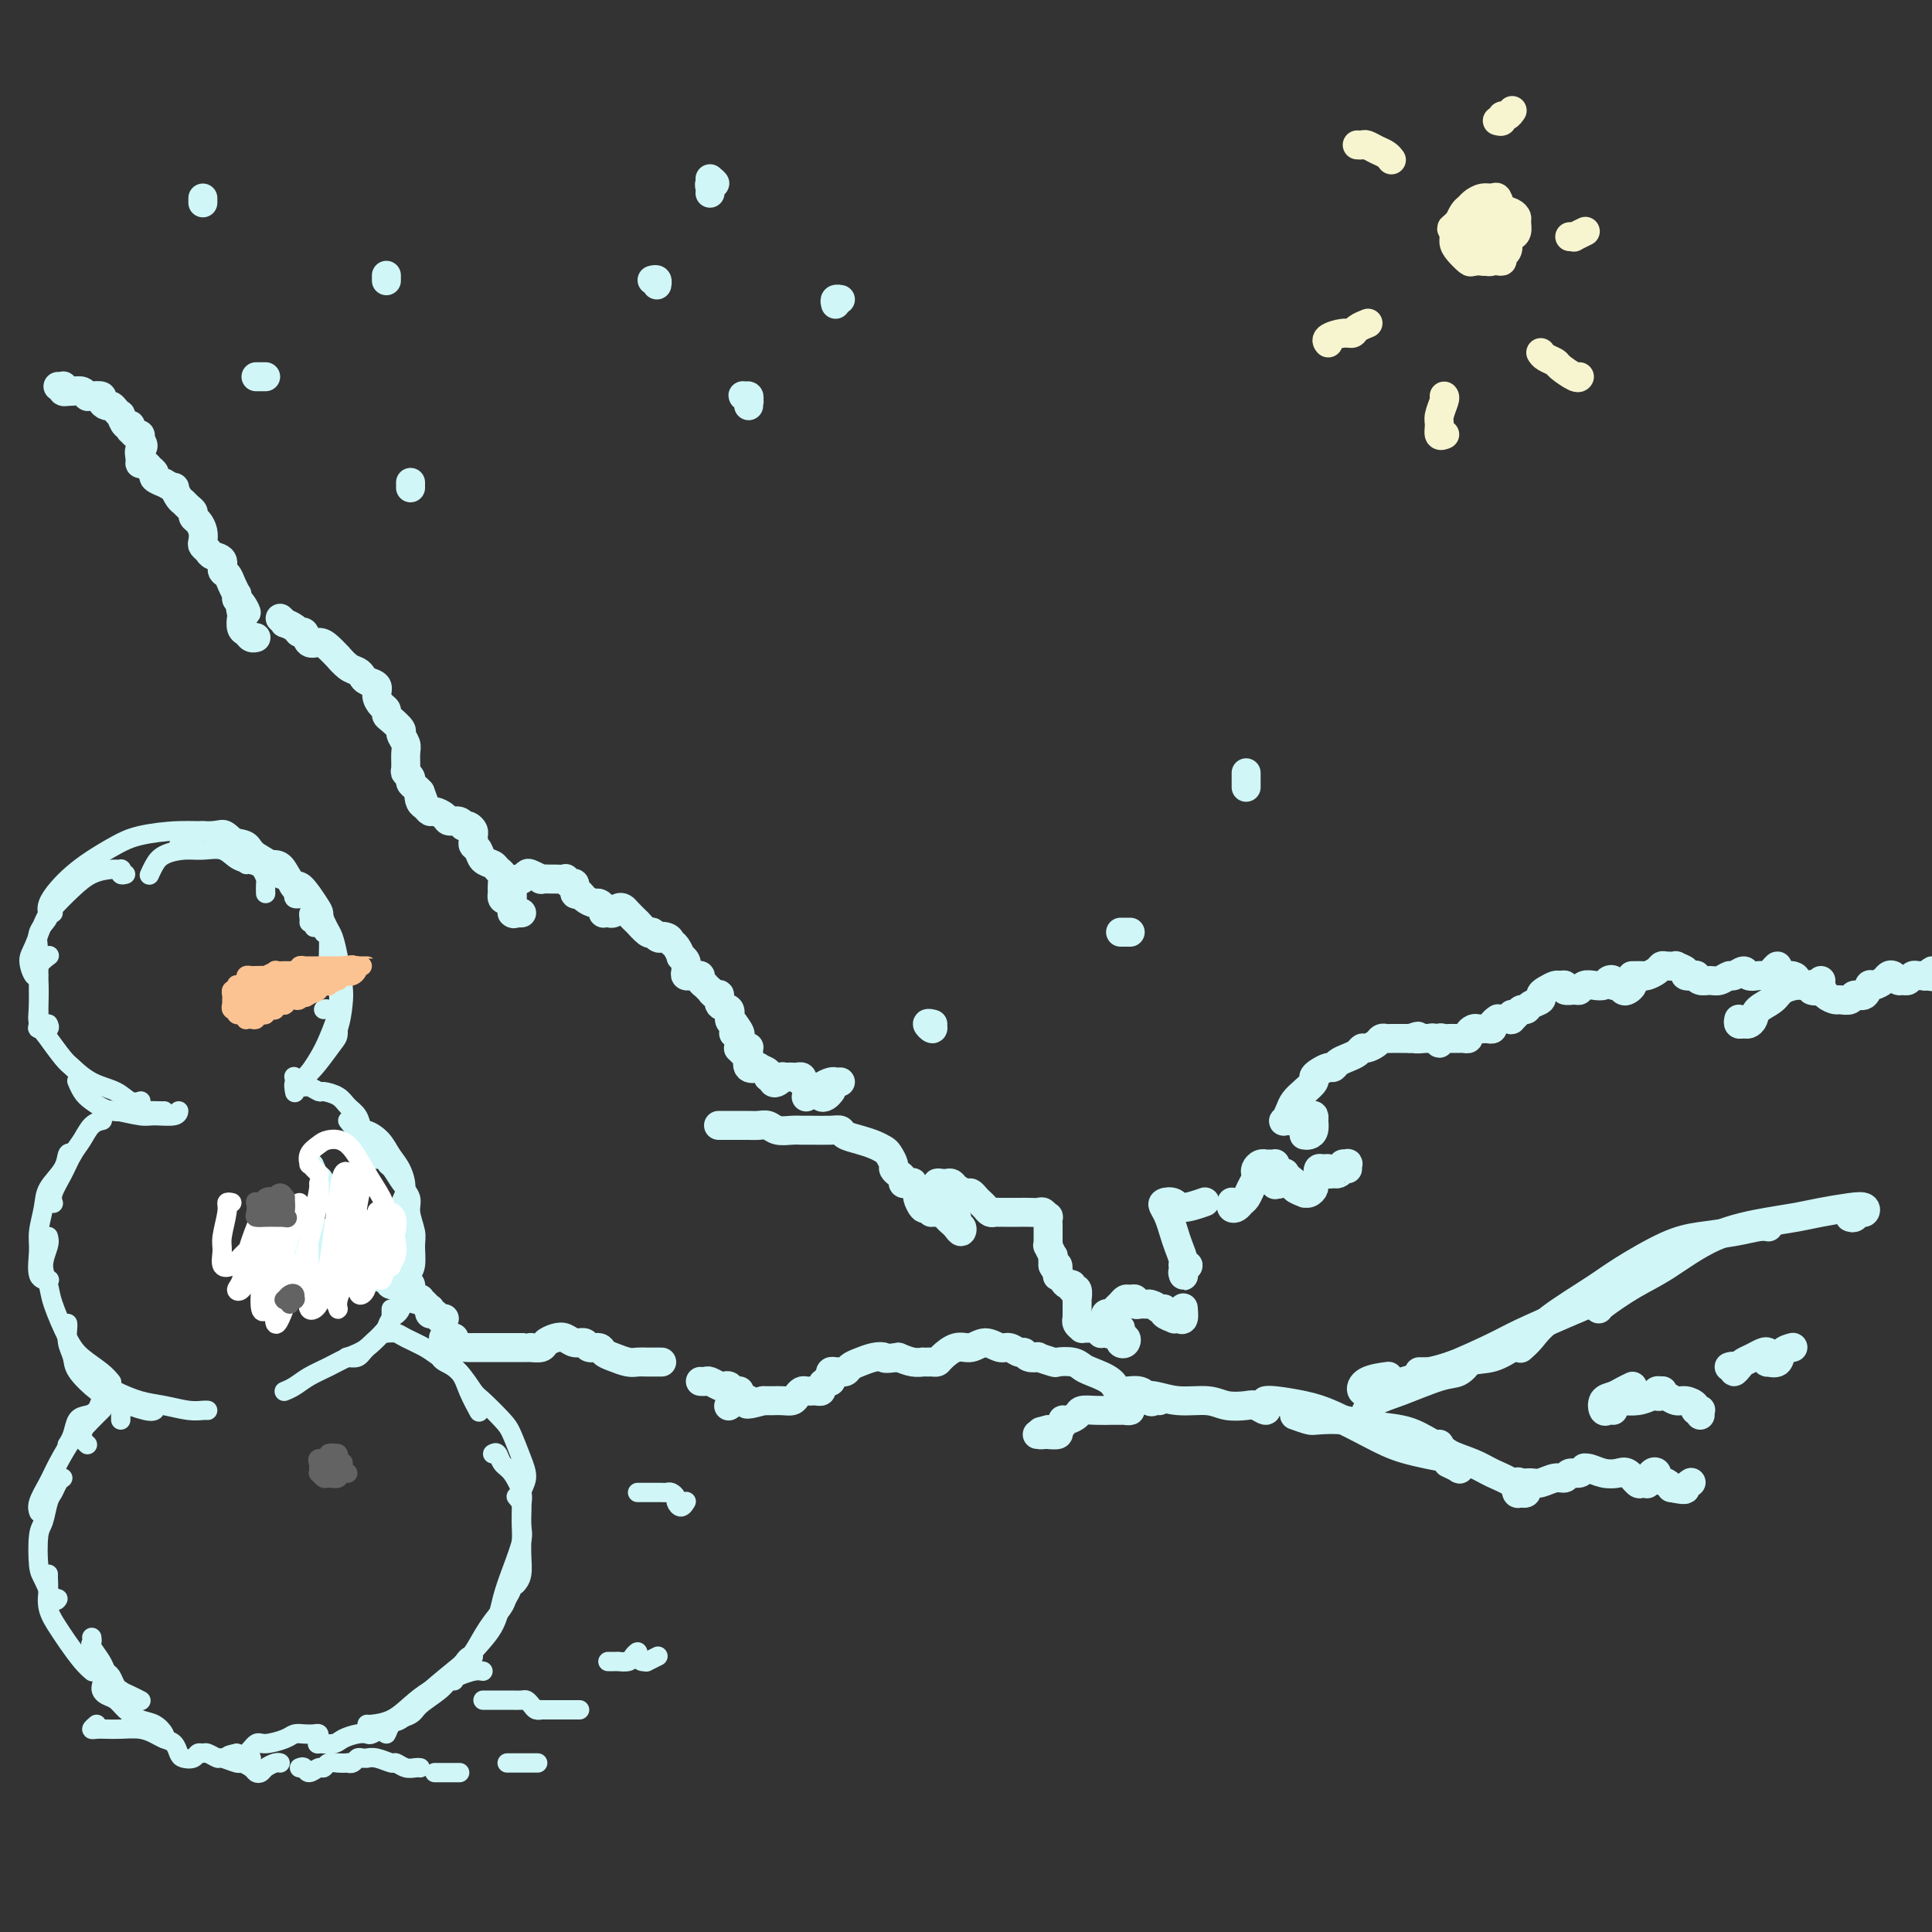 <svg viewBox='0 0 400 400' version='1.1' xmlns='http://www.w3.org/2000/svg' xmlns:xlink='http://www.w3.org/1999/xlink'><rect x="0" y="0" width="400" height="400" fill="#333333" stroke="none"/><g fill='none' stroke='#D0F6F7' stroke-width='6' stroke-linecap='round' stroke-linejoin='round'><path d='M383,252c0.336,0.121 0.672,0.242 1,0c0.328,-0.242 0.647,-0.846 1,-1c0.353,-0.154 0.738,0.144 1,0c0.262,-0.144 0.400,-0.730 0,-1c-0.400,-0.270 -1.338,-0.224 -3,0c-1.662,0.224 -4.050,0.626 -6,1c-1.950,0.374 -3.464,0.721 -5,1c-1.536,0.279 -3.095,0.492 -6,1c-2.905,0.508 -7.157,1.313 -11,3c-3.843,1.687 -7.278,4.256 -10,6c-2.722,1.744 -4.729,2.663 -7,4c-2.271,1.337 -4.804,3.091 -6,4c-1.196,0.909 -1.056,0.974 -1,1c0.056,0.026 0.028,0.013 0,0'/><path d='M366,254c0.121,0.024 0.242,0.048 0,0c-0.242,-0.048 -0.848,-0.168 -2,0c-1.152,0.168 -2.852,0.626 -5,1c-2.148,0.374 -4.746,0.666 -7,1c-2.254,0.334 -4.165,0.712 -7,2c-2.835,1.288 -6.595,3.487 -9,5c-2.405,1.513 -3.454,2.339 -6,4c-2.546,1.661 -6.590,4.157 -9,6c-2.410,1.843 -3.187,3.035 -4,4c-0.813,0.965 -1.661,1.704 -2,2c-0.339,0.296 -0.170,0.148 0,0'/><path d='M336,266c-0.117,0.259 -0.235,0.518 -1,1c-0.765,0.482 -2.179,1.187 -4,2c-1.821,0.813 -4.049,1.735 -7,3c-2.951,1.265 -6.627,2.875 -9,4c-2.373,1.125 -3.445,1.766 -6,3c-2.555,1.234 -6.592,3.063 -9,4c-2.408,0.937 -3.187,0.983 -4,1c-0.813,0.017 -1.661,0.005 -2,0c-0.339,-0.005 -0.170,-0.002 0,0'/><path d='M311,279c0.757,0.058 1.514,0.116 2,0c0.486,-0.116 0.702,-0.406 0,0c-0.702,0.406 -2.323,1.510 -4,2c-1.677,0.490 -3.409,0.368 -6,1c-2.591,0.632 -6.039,2.019 -9,3c-2.961,0.981 -5.434,1.555 -7,2c-1.566,0.445 -2.226,0.760 -3,1c-0.774,0.240 -1.661,0.405 -2,0c-0.339,-0.405 -0.130,-1.378 1,-2c1.130,-0.622 3.180,-0.892 4,-1c0.820,-0.108 0.410,-0.054 0,0'/><path d='M296,284c1.393,-0.325 2.785,-0.650 4,-1c1.215,-0.350 2.251,-0.725 3,-1c0.749,-0.275 1.211,-0.450 1,0c-0.211,0.450 -1.093,1.525 -2,2c-0.907,0.475 -1.837,0.348 -4,1c-2.163,0.652 -5.559,2.082 -8,3c-2.441,0.918 -3.926,1.324 -5,2c-1.074,0.676 -1.735,1.622 -2,2c-0.265,0.378 -0.132,0.189 0,0'/><path d='M302,302c0.250,0.404 0.500,0.808 1,1c0.500,0.192 1.251,0.171 1,0c-0.251,-0.171 -1.502,-0.494 -4,-1c-2.498,-0.506 -6.241,-1.197 -9,-2c-2.759,-0.803 -4.533,-1.718 -7,-3c-2.467,-1.282 -5.628,-2.932 -8,-4c-2.372,-1.068 -3.955,-1.554 -6,-2c-2.045,-0.446 -4.550,-0.851 -6,-1c-1.450,-0.149 -1.843,-0.043 -2,0c-0.157,0.043 -0.079,0.021 0,0'/><path d='M268,293c1.166,0.416 2.331,0.832 3,1c0.669,0.168 0.841,0.089 2,0c1.159,-0.089 3.304,-0.186 5,0c1.696,0.186 2.942,0.655 5,1c2.058,0.345 4.929,0.565 7,1c2.071,0.435 3.341,1.084 5,2c1.659,0.916 3.705,2.098 5,3c1.295,0.902 1.839,1.524 2,2c0.161,0.476 -0.062,0.807 0,1c0.062,0.193 0.408,0.248 0,0c-0.408,-0.248 -1.571,-0.797 -2,-1c-0.429,-0.203 -0.122,-0.058 0,0c0.122,0.058 0.061,0.029 0,0'/><path d='M298,299c0.372,0.668 0.743,1.335 2,2c1.257,0.665 3.399,1.327 5,2c1.601,0.673 2.661,1.357 4,2c1.339,0.643 2.958,1.246 4,2c1.042,0.754 1.508,1.659 2,2c0.492,0.341 1.010,0.120 1,0c-0.010,-0.120 -0.546,-0.137 -1,0c-0.454,0.137 -0.824,0.430 -1,0c-0.176,-0.430 -0.157,-1.583 0,-2c0.157,-0.417 0.452,-0.096 1,0c0.548,0.096 1.350,-0.031 2,0c0.650,0.031 1.147,0.220 2,0c0.853,-0.220 2.061,-0.847 3,-1c0.939,-0.153 1.610,0.170 2,0c0.390,-0.170 0.498,-0.831 1,-1c0.502,-0.169 1.397,0.155 2,0c0.603,-0.155 0.914,-0.787 1,-1c0.086,-0.213 -0.052,-0.007 0,0c0.052,0.007 0.294,-0.187 1,0c0.706,0.187 1.877,0.754 3,1c1.123,0.246 2.200,0.170 3,0c0.800,-0.170 1.324,-0.436 2,0c0.676,0.436 1.504,1.574 2,2c0.496,0.426 0.659,0.142 1,0c0.341,-0.142 0.860,-0.140 1,0c0.140,0.140 -0.099,0.419 0,0c0.099,-0.419 0.538,-1.535 1,-2c0.462,-0.465 0.949,-0.279 1,0c0.051,0.279 -0.332,0.652 0,1c0.332,0.348 1.381,0.671 2,1c0.619,0.329 0.810,0.665 1,1'/><path d='M346,308c3.405,0.679 2.917,0.375 3,0c0.083,-0.375 0.738,-0.821 1,-1c0.262,-0.179 0.131,-0.089 0,0'/><path d='M352,293c-0.034,-0.417 -0.068,-0.834 0,-1c0.068,-0.166 0.237,-0.082 0,0c-0.237,0.082 -0.879,0.162 -1,0c-0.121,-0.162 0.280,-0.565 0,-1c-0.280,-0.435 -1.241,-0.900 -2,-1c-0.759,-0.100 -1.314,0.166 -2,0c-0.686,-0.166 -1.501,-0.762 -2,-1c-0.499,-0.238 -0.682,-0.117 -1,0c-0.318,0.117 -0.770,0.230 -1,0c-0.230,-0.230 -0.238,-0.804 0,-1c0.238,-0.196 0.723,-0.014 1,0c0.277,0.014 0.347,-0.140 0,0c-0.347,0.140 -1.112,0.573 -2,1c-0.888,0.427 -1.898,0.846 -3,1c-1.102,0.154 -2.297,0.041 -3,0c-0.703,-0.041 -0.915,-0.012 -1,0c-0.085,0.012 -0.042,0.006 0,0'/><path d='M338,287c-0.678,0.323 -1.356,0.647 -2,1c-0.644,0.353 -1.255,0.736 -2,1c-0.745,0.264 -1.625,0.411 -2,1c-0.375,0.589 -0.245,1.622 0,2c0.245,0.378 0.604,0.102 1,0c0.396,-0.102 0.827,-0.029 1,0c0.173,0.029 0.086,0.015 0,0'/><path d='M358,283c0.448,-0.137 0.896,-0.274 1,0c0.104,0.274 -0.137,0.960 0,1c0.137,0.040 0.653,-0.564 1,-1c0.347,-0.436 0.523,-0.702 1,-1c0.477,-0.298 1.253,-0.626 2,-1c0.747,-0.374 1.466,-0.794 2,-1c0.534,-0.206 0.882,-0.197 1,0c0.118,0.197 0.005,0.582 0,1c-0.005,0.418 0.097,0.868 0,1c-0.097,0.132 -0.394,-0.056 0,0c0.394,0.056 1.478,0.355 2,0c0.522,-0.355 0.480,-1.363 1,-2c0.520,-0.637 1.602,-0.902 2,-1c0.398,-0.098 0.114,-0.028 0,0c-0.114,0.028 -0.057,0.014 0,0'/><path d='M262,291c0.192,0.534 0.385,1.067 0,1c-0.385,-0.067 -1.347,-0.735 -2,-1c-0.653,-0.265 -0.997,-0.127 -2,0c-1.003,0.127 -2.666,0.245 -4,0c-1.334,-0.245 -2.340,-0.851 -4,-1c-1.660,-0.149 -3.975,0.159 -6,0c-2.025,-0.159 -3.758,-0.786 -5,-1c-1.242,-0.214 -1.991,-0.015 -3,0c-1.009,0.015 -2.279,-0.154 -3,0c-0.721,0.154 -0.893,0.630 -1,1c-0.107,0.370 -0.149,0.635 0,1c0.149,0.365 0.491,0.830 1,1c0.509,0.170 1.187,0.045 1,0c-0.187,-0.045 -1.239,-0.009 -2,0c-0.761,0.009 -1.229,-0.008 -2,0c-0.771,0.008 -1.843,0.040 -3,0c-1.157,-0.040 -2.400,-0.151 -3,0c-0.600,0.151 -0.557,0.565 -1,1c-0.443,0.435 -1.370,0.891 -2,1c-0.630,0.109 -0.961,-0.128 -1,0c-0.039,0.128 0.216,0.623 0,1c-0.216,0.377 -0.902,0.637 -1,1c-0.098,0.363 0.394,0.829 0,1c-0.394,0.171 -1.672,0.047 -2,0c-0.328,-0.047 0.293,-0.015 0,0c-0.293,0.015 -1.501,0.014 -2,0c-0.499,-0.014 -0.288,-0.042 0,0c0.288,0.042 0.654,0.155 1,0c0.346,-0.155 0.673,-0.577 1,-1'/><path d='M217,296c-2.667,0.667 -1.333,0.333 0,0'/><path d='M240,290c-0.340,-0.064 -0.680,-0.128 -1,0c-0.320,0.128 -0.621,0.448 -1,0c-0.379,-0.448 -0.836,-1.664 -2,-2c-1.164,-0.336 -3.034,0.208 -4,0c-0.966,-0.208 -1.026,-1.166 -2,-2c-0.974,-0.834 -2.860,-1.543 -4,-2c-1.140,-0.457 -1.533,-0.662 -2,-1c-0.467,-0.338 -1.009,-0.809 -2,-1c-0.991,-0.191 -2.430,-0.103 -3,0c-0.570,0.103 -0.271,0.220 -1,0c-0.729,-0.220 -2.485,-0.776 -3,-1c-0.515,-0.224 0.210,-0.117 0,0c-0.210,0.117 -1.354,0.243 -2,0c-0.646,-0.243 -0.795,-0.855 -1,-1c-0.205,-0.145 -0.467,0.176 -1,0c-0.533,-0.176 -1.339,-0.847 -2,-1c-0.661,-0.153 -1.179,0.214 -2,0c-0.821,-0.214 -1.946,-1.010 -3,-1c-1.054,0.010 -2.037,0.826 -3,1c-0.963,0.174 -1.907,-0.293 -3,0c-1.093,0.293 -2.336,1.347 -3,2c-0.664,0.653 -0.751,0.907 -1,1c-0.249,0.093 -0.660,0.026 -1,0c-0.340,-0.026 -0.608,-0.010 -1,0c-0.392,0.010 -0.909,0.013 -1,0c-0.091,-0.013 0.245,-0.042 0,0c-0.245,0.042 -1.070,0.155 -2,0c-0.930,-0.155 -1.965,-0.577 -3,-1'/><path d='M186,281c-3.384,0.477 -2.842,0.170 -3,0c-0.158,-0.170 -1.014,-0.203 -2,0c-0.986,0.203 -2.102,0.643 -3,1c-0.898,0.357 -1.579,0.632 -2,1c-0.421,0.368 -0.582,0.831 -1,1c-0.418,0.169 -1.092,0.045 -1,0c0.092,-0.045 0.950,-0.012 1,0c0.050,0.012 -0.708,0.002 -1,0c-0.292,-0.002 -0.117,0.002 0,0c0.117,-0.002 0.176,-0.011 0,0c-0.176,0.011 -0.586,0.041 -1,0c-0.414,-0.041 -0.833,-0.152 -1,0c-0.167,0.152 -0.083,0.566 0,1c0.083,0.434 0.163,0.887 0,1c-0.163,0.113 -0.569,-0.113 -1,0c-0.431,0.113 -0.885,0.566 -1,1c-0.115,0.434 0.110,0.848 0,1c-0.110,0.152 -0.554,0.040 -1,0c-0.446,-0.040 -0.893,-0.008 -1,0c-0.107,0.008 0.127,-0.008 0,0c-0.127,0.008 -0.614,0.041 -1,0c-0.386,-0.041 -0.670,-0.154 -1,0c-0.330,0.154 -0.707,0.577 -1,1c-0.293,0.423 -0.501,0.845 -1,1c-0.499,0.155 -1.288,0.042 -2,0c-0.712,-0.042 -1.346,-0.012 -2,0c-0.654,0.012 -1.327,0.006 -2,0'/><path d='M158,290c-4.922,1.408 -3.226,0.429 -3,0c0.226,-0.429 -1.016,-0.308 -2,0c-0.984,0.308 -1.710,0.802 -2,1c-0.290,0.198 -0.145,0.099 0,0'/><path d='M153,288c-0.024,0.008 -0.048,0.016 0,0c0.048,-0.016 0.169,-0.056 0,0c-0.169,0.056 -0.626,0.207 -1,0c-0.374,-0.207 -0.663,-0.774 -1,-1c-0.337,-0.226 -0.721,-0.113 -1,0c-0.279,0.113 -0.453,0.226 -1,0c-0.547,-0.226 -1.466,-0.793 -2,-1c-0.534,-0.207 -0.682,-0.056 -1,0c-0.318,0.056 -0.805,0.016 -1,0c-0.195,-0.016 -0.097,-0.008 0,0'/><path d='M137,282c-1.082,0.007 -2.164,0.013 -3,0c-0.836,-0.013 -1.427,-0.046 -2,0c-0.573,0.046 -1.127,0.171 -2,0c-0.873,-0.171 -2.064,-0.638 -3,-1c-0.936,-0.362 -1.616,-0.618 -2,-1c-0.384,-0.382 -0.473,-0.891 -1,-1c-0.527,-0.109 -1.492,0.180 -2,0c-0.508,-0.180 -0.560,-0.830 -1,-1c-0.440,-0.170 -1.268,0.140 -2,0c-0.732,-0.140 -1.367,-0.731 -2,-1c-0.633,-0.269 -1.265,-0.216 -2,0c-0.735,0.216 -1.573,0.594 -2,1c-0.427,0.406 -0.444,0.841 -1,1c-0.556,0.159 -1.651,0.043 -2,0c-0.349,-0.043 0.047,-0.011 0,0c-0.047,0.011 -0.539,0.003 -1,0c-0.461,-0.003 -0.892,-0.001 -1,0c-0.108,0.001 0.108,0.000 0,0c-0.108,-0.000 -0.539,-0.000 -1,0c-0.461,0.000 -0.951,0.000 -1,0c-0.049,-0.000 0.344,-0.000 0,0c-0.344,0.000 -1.425,0.000 -2,0c-0.575,-0.000 -0.644,-0.000 -1,0c-0.356,0.000 -0.999,0.002 -2,0c-1.001,-0.002 -2.359,-0.006 -3,0c-0.641,0.006 -0.563,0.022 -1,0c-0.437,-0.022 -1.387,-0.083 -2,0c-0.613,0.083 -0.889,0.309 -1,0c-0.111,-0.309 -0.055,-1.155 0,-2'/><path d='M94,277c-3.833,0.000 -1.917,0.000 0,0'/><path d='M92,273c-0.339,0.122 -0.679,0.244 -1,0c-0.321,-0.244 -0.625,-0.853 -1,-1c-0.375,-0.147 -0.822,0.167 -1,0c-0.178,-0.167 -0.085,-0.816 0,-1c0.085,-0.184 0.164,0.095 0,0c-0.164,-0.095 -0.569,-0.564 -1,-1c-0.431,-0.436 -0.886,-0.837 -1,-1c-0.114,-0.163 0.113,-0.087 0,0c-0.113,0.087 -0.565,0.184 -1,0c-0.435,-0.184 -0.852,-0.651 -1,-1c-0.148,-0.349 -0.027,-0.581 0,-1c0.027,-0.419 -0.038,-1.026 0,-1c0.038,0.026 0.181,0.684 0,1c-0.181,0.316 -0.685,0.291 -1,0c-0.315,-0.291 -0.439,-0.849 -1,-1c-0.561,-0.151 -1.559,0.104 -2,0c-0.441,-0.104 -0.327,-0.566 -1,-1c-0.673,-0.434 -2.135,-0.838 -3,-1c-0.865,-0.162 -1.135,-0.082 -2,0c-0.865,0.082 -2.325,0.165 -3,0c-0.675,-0.165 -0.563,-0.579 -1,-1c-0.437,-0.421 -1.422,-0.848 -2,-1c-0.578,-0.152 -0.750,-0.030 -1,0c-0.250,0.030 -0.578,-0.031 -1,0c-0.422,0.031 -0.938,0.153 -1,0c-0.062,-0.153 0.329,-0.580 0,-1c-0.329,-0.420 -1.380,-0.834 -2,-1c-0.620,-0.166 -0.810,-0.083 -1,0'/><path d='M63,260c-3.308,-1.308 -0.578,-1.079 0,-1c0.578,0.079 -0.997,0.008 -2,0c-1.003,-0.008 -1.435,0.047 -2,0c-0.565,-0.047 -1.262,-0.195 -2,0c-0.738,0.195 -1.517,0.733 -2,1c-0.483,0.267 -0.668,0.264 -1,0c-0.332,-0.264 -0.809,-0.790 -1,-1c-0.191,-0.210 -0.095,-0.105 0,0'/><path d='M12,80c0.414,0.030 0.828,0.061 1,0c0.172,-0.061 0.101,-0.212 0,0c-0.101,0.212 -0.231,0.788 0,1c0.231,0.212 0.822,0.061 1,0c0.178,-0.061 -0.056,-0.030 0,0c0.056,0.030 0.401,0.060 1,0c0.599,-0.060 1.452,-0.209 2,0c0.548,0.209 0.791,0.778 1,1c0.209,0.222 0.385,0.097 1,0c0.615,-0.097 1.670,-0.167 2,0c0.330,0.167 -0.065,0.571 0,1c0.065,0.429 0.591,0.883 1,1c0.409,0.117 0.701,-0.105 1,0c0.299,0.105 0.606,0.535 1,1c0.394,0.465 0.876,0.966 1,1c0.124,0.034 -0.111,-0.398 0,0c0.111,0.398 0.568,1.627 1,2c0.432,0.373 0.837,-0.111 1,0c0.163,0.111 0.082,0.818 0,1c-0.082,0.182 -0.166,-0.161 0,0c0.166,0.161 0.580,0.827 1,1c0.420,0.173 0.844,-0.146 1,0c0.156,0.146 0.045,0.756 0,1c-0.045,0.244 -0.022,0.122 0,0'/><path d='M29,91c1.235,1.741 0.321,1.595 0,2c-0.321,0.405 -0.049,1.362 0,2c0.049,0.638 -0.126,0.959 0,1c0.126,0.041 0.553,-0.196 1,0c0.447,0.196 0.912,0.827 1,1c0.088,0.173 -0.203,-0.113 0,0c0.203,0.113 0.899,0.623 1,1c0.101,0.377 -0.394,0.621 0,1c0.394,0.379 1.678,0.893 2,1c0.322,0.107 -0.317,-0.193 0,0c0.317,0.193 1.590,0.878 2,1c0.410,0.122 -0.044,-0.318 0,0c0.044,0.318 0.585,1.395 1,2c0.415,0.605 0.702,0.739 1,1c0.298,0.261 0.605,0.650 1,1c0.395,0.350 0.877,0.661 1,1c0.123,0.339 -0.111,0.707 0,1c0.111,0.293 0.569,0.512 1,1c0.431,0.488 0.835,1.244 1,2c0.165,0.756 0.090,1.511 0,2c-0.090,0.489 -0.197,0.712 0,1c0.197,0.288 0.697,0.640 1,1c0.303,0.360 0.410,0.729 1,1c0.590,0.271 1.665,0.445 2,1c0.335,0.555 -0.068,1.493 0,2c0.068,0.507 0.607,0.583 1,1c0.393,0.417 0.642,1.174 1,2c0.358,0.826 0.827,1.723 1,2c0.173,0.277 0.049,-0.064 0,0c-0.049,0.064 -0.025,0.532 0,1'/><path d='M49,124c3.321,5.219 1.625,1.765 1,1c-0.625,-0.765 -0.179,1.158 0,2c0.179,0.842 0.090,0.604 0,1c-0.090,0.396 -0.182,1.427 0,2c0.182,0.573 0.636,0.690 1,1c0.364,0.310 0.636,0.814 1,1c0.364,0.186 0.818,0.053 1,0c0.182,-0.053 0.091,-0.027 0,0'/><path d='M58,128c0.477,0.444 0.954,0.887 1,1c0.046,0.113 -0.339,-0.106 0,0c0.339,0.106 1.403,0.536 2,1c0.597,0.464 0.726,0.963 1,1c0.274,0.037 0.694,-0.389 1,0c0.306,0.389 0.497,1.591 1,2c0.503,0.409 1.317,0.025 2,0c0.683,-0.025 1.233,0.308 2,1c0.767,0.692 1.750,1.744 2,2c0.250,0.256 -0.233,-0.282 0,0c0.233,0.282 1.180,1.384 2,2c0.820,0.616 1.511,0.745 2,1c0.489,0.255 0.775,0.635 1,1c0.225,0.365 0.390,0.713 1,1c0.610,0.287 1.666,0.511 2,1c0.334,0.489 -0.052,1.243 0,2c0.052,0.757 0.544,1.516 1,2c0.456,0.484 0.878,0.692 1,1c0.122,0.308 -0.054,0.716 0,1c0.054,0.284 0.340,0.445 1,1c0.660,0.555 1.694,1.504 2,2c0.306,0.496 -0.115,0.538 0,1c0.115,0.462 0.767,1.342 1,2c0.233,0.658 0.048,1.093 0,2c-0.048,0.907 0.043,2.284 0,3c-0.043,0.716 -0.219,0.769 0,1c0.219,0.231 0.832,0.639 1,1c0.168,0.361 -0.109,0.674 0,1c0.109,0.326 0.602,0.665 1,1c0.398,0.335 0.699,0.668 1,1'/><path d='M87,164c1.405,3.581 0.417,1.533 0,1c-0.417,-0.533 -0.262,0.448 0,1c0.262,0.552 0.633,0.674 1,1c0.367,0.326 0.732,0.857 1,1c0.268,0.143 0.440,-0.102 1,0c0.560,0.102 1.508,0.549 2,1c0.492,0.451 0.527,0.905 1,1c0.473,0.095 1.384,-0.168 2,0c0.616,0.168 0.935,0.766 1,1c0.065,0.234 -0.126,0.104 0,0c0.126,-0.104 0.569,-0.182 1,0c0.431,0.182 0.851,0.625 1,1c0.149,0.375 0.028,0.682 0,1c-0.028,0.318 0.038,0.649 0,1c-0.038,0.351 -0.179,0.724 0,1c0.179,0.276 0.679,0.454 1,1c0.321,0.546 0.464,1.458 1,2c0.536,0.542 1.464,0.713 2,1c0.536,0.287 0.680,0.689 1,1c0.320,0.311 0.817,0.532 1,1c0.183,0.468 0.052,1.185 0,2c-0.052,0.815 -0.024,1.729 0,2c0.024,0.271 0.045,-0.102 0,0c-0.045,0.102 -0.156,0.679 0,1c0.156,0.321 0.578,0.385 1,0c0.422,-0.385 0.844,-1.219 1,-1c0.156,0.219 0.044,1.491 0,2c-0.044,0.509 -0.022,0.254 0,0'/><path d='M106,187c1.193,2.774 0.176,2.207 0,2c-0.176,-0.207 0.489,-0.056 1,0c0.511,0.056 0.868,0.015 1,0c0.132,-0.015 0.038,-0.004 0,0c-0.038,0.004 -0.019,0.002 0,0'/><path d='M108,182c-0.543,0.008 -1.086,0.015 -1,0c0.086,-0.015 0.802,-0.053 1,0c0.198,0.053 -0.121,0.196 0,0c0.121,-0.196 0.680,-0.732 1,-1c0.320,-0.268 0.399,-0.268 1,0c0.601,0.268 1.724,0.804 2,1c0.276,0.196 -0.295,0.051 0,0c0.295,-0.051 1.455,-0.009 2,0c0.545,0.009 0.476,-0.014 1,0c0.524,0.014 1.642,0.064 2,0c0.358,-0.064 -0.044,-0.242 0,0c0.044,0.242 0.536,0.905 1,1c0.464,0.095 0.902,-0.377 1,0c0.098,0.377 -0.143,1.603 0,2c0.143,0.397 0.669,-0.034 1,0c0.331,0.034 0.467,0.535 1,1c0.533,0.465 1.462,0.895 2,1c0.538,0.105 0.683,-0.116 1,0c0.317,0.116 0.806,0.568 1,1c0.194,0.432 0.093,0.844 0,1c-0.093,0.156 -0.179,0.055 0,0c0.179,-0.055 0.624,-0.066 1,0c0.376,0.066 0.683,0.208 1,0c0.317,-0.208 0.643,-0.765 1,-1c0.357,-0.235 0.743,-0.147 1,0c0.257,0.147 0.384,0.351 1,1c0.616,0.649 1.722,1.741 2,2c0.278,0.259 -0.271,-0.315 0,0c0.271,0.315 1.363,1.519 2,2c0.637,0.481 0.818,0.241 1,0'/><path d='M135,193c2.748,1.788 1.119,1.257 1,1c-0.119,-0.257 1.274,-0.241 2,0c0.726,0.241 0.787,0.708 1,1c0.213,0.292 0.579,0.408 1,1c0.421,0.592 0.897,1.661 1,2c0.103,0.339 -0.168,-0.050 0,0c0.168,0.050 0.776,0.539 1,1c0.224,0.461 0.064,0.894 0,1c-0.064,0.106 -0.032,-0.115 0,0c0.032,0.115 0.064,0.567 0,1c-0.064,0.433 -0.223,0.847 0,1c0.223,0.153 0.829,0.044 1,0c0.171,-0.044 -0.094,-0.022 0,0c0.094,0.022 0.546,0.043 1,0c0.454,-0.043 0.910,-0.151 1,0c0.090,0.151 -0.187,0.561 0,1c0.187,0.439 0.837,0.906 1,1c0.163,0.094 -0.162,-0.187 0,0c0.162,0.187 0.812,0.842 1,1c0.188,0.158 -0.085,-0.180 0,0c0.085,0.180 0.530,0.878 1,1c0.470,0.122 0.966,-0.332 1,0c0.034,0.332 -0.393,1.450 0,2c0.393,0.550 1.606,0.533 2,1c0.394,0.467 -0.030,1.419 0,2c0.030,0.581 0.515,0.790 1,1'/><path d='M152,212c2.570,3.366 0.495,2.280 0,2c-0.495,-0.280 0.589,0.247 1,1c0.411,0.753 0.149,1.732 0,2c-0.149,0.268 -0.183,-0.174 0,0c0.183,0.174 0.585,0.965 1,1c0.415,0.035 0.844,-0.686 1,-1c0.156,-0.314 0.040,-0.220 0,0c-0.040,0.220 -0.003,0.567 0,1c0.003,0.433 -0.030,0.952 0,1c0.030,0.048 0.121,-0.377 0,0c-0.121,0.377 -0.454,1.555 0,2c0.454,0.445 1.695,0.158 2,0c0.305,-0.158 -0.325,-0.186 0,0c0.325,0.186 1.604,0.585 2,1c0.396,0.415 -0.091,0.847 0,1c0.091,0.153 0.759,0.028 1,0c0.241,-0.028 0.054,0.041 0,0c-0.054,-0.041 0.023,-0.193 0,0c-0.023,0.193 -0.147,0.731 0,1c0.147,0.269 0.564,0.268 1,0c0.436,-0.268 0.890,-0.804 1,-1c0.110,-0.196 -0.125,-0.053 0,0c0.125,0.053 0.608,0.017 1,0c0.392,-0.017 0.693,-0.015 1,0c0.307,0.015 0.621,0.042 1,0c0.379,-0.042 0.823,-0.155 1,0c0.177,0.155 0.089,0.577 0,1'/><path d='M166,224c1.879,0.631 1.077,0.708 1,1c-0.077,0.292 0.571,0.797 1,1c0.429,0.203 0.641,0.103 1,0c0.359,-0.103 0.867,-0.210 1,0c0.133,0.210 -0.109,0.737 0,1c0.109,0.263 0.568,0.263 1,0c0.432,-0.263 0.838,-0.789 1,-1c0.162,-0.211 0.081,-0.105 0,0'/><path d='M174,224c-0.364,0.022 -0.727,0.043 -1,0c-0.273,-0.043 -0.455,-0.151 -1,0c-0.545,0.151 -1.453,0.563 -2,1c-0.547,0.437 -0.734,0.901 -1,1c-0.266,0.099 -0.610,-0.166 -1,0c-0.390,0.166 -0.826,0.762 -1,1c-0.174,0.238 -0.087,0.119 0,0'/><path d='M150,233c-0.375,-0.000 -0.750,-0.000 -1,0c-0.250,0.000 -0.377,0.000 0,0c0.377,-0.000 1.256,-0.001 2,0c0.744,0.001 1.353,0.004 2,0c0.647,-0.004 1.332,-0.015 2,0c0.668,0.015 1.320,0.057 2,0c0.680,-0.057 1.387,-0.211 2,0c0.613,0.211 1.130,0.789 2,1c0.870,0.211 2.093,0.056 3,0c0.907,-0.056 1.498,-0.012 2,0c0.502,0.012 0.914,-0.008 2,0c1.086,0.008 2.847,0.043 4,0c1.153,-0.043 1.699,-0.166 2,0c0.301,0.166 0.356,0.621 1,1c0.644,0.379 1.875,0.683 3,1c1.125,0.317 2.143,0.648 3,1c0.857,0.352 1.553,0.724 2,1c0.447,0.276 0.646,0.455 1,1c0.354,0.545 0.865,1.456 1,2c0.135,0.544 -0.105,0.720 0,1c0.105,0.280 0.554,0.664 1,1c0.446,0.336 0.889,0.624 1,1c0.111,0.376 -0.110,0.840 0,1c0.110,0.160 0.550,0.017 1,0c0.450,-0.017 0.908,0.094 1,0c0.092,-0.094 -0.183,-0.393 0,0c0.183,0.393 0.822,1.476 1,2c0.178,0.524 -0.106,0.487 0,1c0.106,0.513 0.602,1.575 1,2c0.398,0.425 0.699,0.212 1,0'/><path d='M192,250c1.658,2.007 0.304,0.523 0,0c-0.304,-0.523 0.443,-0.085 1,0c0.557,0.085 0.923,-0.184 1,0c0.077,0.184 -0.134,0.822 0,1c0.134,0.178 0.614,-0.105 1,0c0.386,0.105 0.679,0.598 1,1c0.321,0.402 0.670,0.712 1,1c0.330,0.288 0.640,0.554 1,1c0.360,0.446 0.768,1.073 1,1c0.232,-0.073 0.286,-0.846 0,-1c-0.286,-0.154 -0.914,0.312 -1,0c-0.086,-0.312 0.369,-1.403 0,-2c-0.369,-0.597 -1.561,-0.699 -2,-1c-0.439,-0.301 -0.125,-0.800 0,-1c0.125,-0.200 0.063,-0.100 0,0'/><path d='M195,247c0.137,-0.310 0.275,-0.620 0,-1c-0.275,-0.380 -0.961,-0.831 -1,-1c-0.039,-0.169 0.571,-0.055 1,0c0.429,0.055 0.678,0.053 1,0c0.322,-0.053 0.716,-0.155 1,0c0.284,0.155 0.457,0.566 1,1c0.543,0.434 1.455,0.889 2,1c0.545,0.111 0.723,-0.124 1,0c0.277,0.124 0.651,0.608 1,1c0.349,0.392 0.671,0.694 1,1c0.329,0.306 0.666,0.618 1,1c0.334,0.382 0.666,0.834 1,1c0.334,0.166 0.670,0.044 1,0c0.330,-0.044 0.654,-0.012 1,0c0.346,0.012 0.712,0.004 1,0c0.288,-0.004 0.497,-0.002 1,0c0.503,0.002 1.302,0.005 2,0c0.698,-0.005 1.297,-0.017 2,0c0.703,0.017 1.509,0.064 2,0c0.491,-0.064 0.668,-0.238 1,0c0.332,0.238 0.821,0.890 1,1c0.179,0.110 0.048,-0.322 0,0c-0.048,0.322 -0.013,1.397 0,2c0.013,0.603 0.002,0.734 0,1c-0.002,0.266 0.003,0.668 0,1c-0.003,0.332 -0.015,0.595 0,1c0.015,0.405 0.056,0.951 0,1c-0.056,0.049 -0.211,-0.399 0,0c0.211,0.399 0.788,1.646 1,2c0.212,0.354 0.061,-0.185 0,0c-0.061,0.185 -0.030,1.092 0,2'/><path d='M218,262c0.687,1.577 0.905,0.020 1,0c0.095,-0.020 0.068,1.496 0,2c-0.068,0.504 -0.177,-0.004 0,0c0.177,0.004 0.640,0.521 1,1c0.360,0.479 0.618,0.921 1,1c0.382,0.079 0.887,-0.204 1,0c0.113,0.204 -0.166,0.895 0,1c0.166,0.105 0.776,-0.375 1,0c0.224,0.375 0.060,1.606 0,2c-0.060,0.394 -0.016,-0.048 0,0c0.016,0.048 0.005,0.587 0,1c-0.005,0.413 -0.002,0.702 0,1c0.002,0.298 0.005,0.605 0,1c-0.005,0.395 -0.016,0.876 0,1c0.016,0.124 0.060,-0.110 0,0c-0.060,0.110 -0.222,0.565 0,1c0.222,0.435 0.829,0.848 1,1c0.171,0.152 -0.095,0.041 0,0c0.095,-0.041 0.551,-0.011 1,0c0.449,0.011 0.891,0.002 1,0c0.109,-0.002 -0.114,0.003 0,0c0.114,-0.003 0.566,-0.015 1,0c0.434,0.015 0.851,0.056 1,0c0.149,-0.056 0.030,-0.211 0,0c-0.030,0.211 0.030,0.788 0,1c-0.030,0.212 -0.152,0.061 0,0c0.152,-0.061 0.576,-0.030 1,0'/><path d='M229,276c1.167,0.459 1.083,0.108 1,0c-0.083,-0.108 -0.167,0.027 0,0c0.167,-0.027 0.584,-0.216 1,0c0.416,0.216 0.830,0.838 1,1c0.170,0.162 0.094,-0.137 0,0c-0.094,0.137 -0.207,0.708 0,1c0.207,0.292 0.732,0.305 1,0c0.268,-0.305 0.278,-0.926 0,-1c-0.278,-0.074 -0.844,0.400 -1,0c-0.156,-0.400 0.098,-1.675 0,-2c-0.098,-0.325 -0.549,0.301 -1,0c-0.451,-0.301 -0.902,-1.530 -1,-2c-0.098,-0.470 0.159,-0.182 0,0c-0.159,0.182 -0.733,0.256 -1,0c-0.267,-0.256 -0.226,-0.843 0,-1c0.226,-0.157 0.638,0.116 1,0c0.362,-0.116 0.676,-0.621 1,-1c0.324,-0.379 0.660,-0.634 1,-1c0.340,-0.366 0.683,-0.844 1,-1c0.317,-0.156 0.606,0.011 1,0c0.394,-0.011 0.893,-0.199 1,0c0.107,0.199 -0.178,0.785 0,1c0.178,0.215 0.818,0.058 1,0c0.182,-0.058 -0.096,-0.015 0,0c0.096,0.015 0.564,0.004 1,0c0.436,-0.004 0.839,-0.001 1,0c0.161,0.001 0.081,0.001 0,0'/><path d='M238,270c1.312,0.238 1.590,0.835 2,1c0.410,0.165 0.950,-0.100 1,0c0.050,0.100 -0.389,0.565 0,1c0.389,0.435 1.607,0.841 2,1c0.393,0.159 -0.038,0.070 0,0c0.038,-0.070 0.546,-0.122 1,0c0.454,0.122 0.853,0.417 1,0c0.147,-0.417 0.042,-1.548 0,-2c-0.042,-0.452 -0.021,-0.226 0,0'/><path d='M245,263c-0.010,0.401 -0.021,0.801 0,1c0.021,0.199 0.073,0.195 0,0c-0.073,-0.195 -0.271,-0.583 0,-1c0.271,-0.417 1.012,-0.863 1,-1c-0.012,-0.137 -0.777,0.034 -1,0c-0.223,-0.034 0.095,-0.275 0,-1c-0.095,-0.725 -0.601,-1.935 -1,-3c-0.399,-1.065 -0.689,-1.985 -1,-3c-0.311,-1.015 -0.644,-2.124 -1,-3c-0.356,-0.876 -0.736,-1.521 -1,-2c-0.264,-0.479 -0.413,-0.794 0,-1c0.413,-0.206 1.389,-0.303 2,0c0.611,0.303 0.857,1.005 2,1c1.143,-0.005 3.184,-0.716 4,-1c0.816,-0.284 0.408,-0.142 0,0'/><path d='M255,249c0.024,-0.106 0.048,-0.213 0,0c-0.048,0.213 -0.168,0.745 0,1c0.168,0.255 0.623,0.233 1,0c0.377,-0.233 0.676,-0.678 1,-1c0.324,-0.322 0.675,-0.520 1,-1c0.325,-0.480 0.626,-1.243 1,-2c0.374,-0.757 0.822,-1.509 1,-2c0.178,-0.491 0.085,-0.720 0,-1c-0.085,-0.280 -0.164,-0.611 0,-1c0.164,-0.389 0.569,-0.836 1,-1c0.431,-0.164 0.886,-0.044 1,0c0.114,0.044 -0.113,0.012 0,0c0.113,-0.012 0.566,-0.004 1,0c0.434,0.004 0.848,0.004 1,0c0.152,-0.004 0.041,-0.011 0,0c-0.041,0.011 -0.011,0.042 0,0c0.011,-0.042 0.003,-0.155 0,0c-0.003,0.155 -0.002,0.577 0,1'/><path d='M264,242c0.464,0.403 0.124,0.911 0,1c-0.124,0.089 -0.033,-0.240 0,0c0.033,0.240 0.009,1.049 0,1c-0.009,-0.049 -0.002,-0.955 0,-1c0.002,-0.045 0.001,0.771 0,1c-0.001,0.229 -0.000,-0.131 0,0c0.000,0.131 0.000,0.752 0,1c-0.000,0.248 -0.000,0.124 0,0'/><path d='M264,245c-0.005,0.540 -0.016,0.391 0,0c0.016,-0.391 0.061,-1.022 0,-1c-0.061,0.022 -0.227,0.699 0,1c0.227,0.301 0.848,0.227 1,0c0.152,-0.227 -0.165,-0.608 0,-1c0.165,-0.392 0.813,-0.796 1,-1c0.187,-0.204 -0.086,-0.209 0,0c0.086,0.209 0.530,0.630 1,1c0.470,0.370 0.966,0.688 1,1c0.034,0.312 -0.393,0.616 0,1c0.393,0.384 1.607,0.847 2,1c0.393,0.153 -0.036,-0.003 0,0c0.036,0.003 0.535,0.166 1,0c0.465,-0.166 0.894,-0.660 1,-1c0.106,-0.340 -0.113,-0.526 0,-1c0.113,-0.474 0.556,-1.237 1,-2'/><path d='M273,243c0.476,-0.557 0.165,0.051 0,0c-0.165,-0.051 -0.185,-0.760 0,-1c0.185,-0.240 0.574,-0.011 1,0c0.426,0.011 0.889,-0.196 1,0c0.111,0.196 -0.129,0.795 0,1c0.129,0.205 0.627,0.017 1,0c0.373,-0.017 0.622,0.138 1,0c0.378,-0.138 0.886,-0.568 1,-1c0.114,-0.432 -0.166,-0.866 0,-1c0.166,-0.134 0.776,0.031 1,0c0.224,-0.031 0.060,-0.257 0,0c-0.060,0.257 -0.016,0.997 0,1c0.016,0.003 0.004,-0.731 0,-1c-0.004,-0.269 -0.001,-0.072 0,0c0.001,0.072 0.000,0.021 0,0c-0.000,-0.021 -0.000,-0.010 0,0'/><path d='M270,235c0.310,0.050 0.619,0.101 1,0c0.381,-0.101 0.832,-0.352 1,-1c0.168,-0.648 0.052,-1.691 0,-2c-0.052,-0.309 -0.040,0.117 0,0c0.040,-0.117 0.109,-0.778 0,-1c-0.109,-0.222 -0.394,-0.005 -1,0c-0.606,0.005 -1.532,-0.201 -2,0c-0.468,0.201 -0.477,0.808 -1,1c-0.523,0.192 -1.560,-0.031 -2,0c-0.440,0.031 -0.282,0.317 0,0c0.282,-0.317 0.688,-1.237 1,-2c0.312,-0.763 0.530,-1.370 1,-2c0.470,-0.630 1.190,-1.283 2,-2c0.810,-0.717 1.709,-1.498 2,-2c0.291,-0.502 -0.025,-0.726 0,-1c0.025,-0.274 0.391,-0.598 1,-1c0.609,-0.402 1.462,-0.881 2,-1c0.538,-0.119 0.760,0.122 1,0c0.240,-0.122 0.497,-0.606 1,-1c0.503,-0.394 1.252,-0.697 2,-1c0.748,-0.303 1.496,-0.607 2,-1c0.504,-0.393 0.765,-0.876 1,-1c0.235,-0.124 0.443,0.110 1,0c0.557,-0.110 1.462,-0.565 2,-1c0.538,-0.435 0.711,-0.848 1,-1c0.289,-0.152 0.696,-0.041 1,0c0.304,0.041 0.505,0.011 1,0c0.495,-0.011 1.284,-0.003 2,0c0.716,0.003 1.358,0.002 2,0'/><path d='M292,215c2.748,-0.927 1.119,-0.244 1,0c-0.119,0.244 1.274,0.047 2,0c0.726,-0.047 0.786,0.054 1,0c0.214,-0.054 0.582,-0.263 1,0c0.418,0.263 0.887,0.999 1,1c0.113,0.001 -0.128,-0.732 0,-1c0.128,-0.268 0.626,-0.072 1,0c0.374,0.072 0.625,0.019 1,0c0.375,-0.019 0.875,-0.004 1,0c0.125,0.004 -0.125,-0.002 0,0c0.125,0.002 0.625,0.011 1,0c0.375,-0.011 0.625,-0.041 1,0c0.375,0.041 0.874,0.155 1,0c0.126,-0.155 -0.121,-0.578 0,-1c0.121,-0.422 0.611,-0.844 1,-1c0.389,-0.156 0.678,-0.044 1,0c0.322,0.044 0.679,0.022 1,0c0.321,-0.022 0.608,-0.045 1,0c0.392,0.045 0.889,0.156 1,0c0.111,-0.156 -0.162,-0.581 0,-1c0.162,-0.419 0.761,-0.834 1,-1c0.239,-0.166 0.120,-0.083 0,0'/><path d='M313,210c0.024,0.401 0.048,0.802 0,1c-0.048,0.198 -0.169,0.194 0,0c0.169,-0.194 0.627,-0.577 1,-1c0.373,-0.423 0.660,-0.887 1,-1c0.340,-0.113 0.734,0.125 1,0c0.266,-0.125 0.404,-0.612 1,-1c0.596,-0.388 1.651,-0.678 2,-1c0.349,-0.322 -0.007,-0.676 0,-1c0.007,-0.324 0.378,-0.619 1,-1c0.622,-0.381 1.494,-0.849 2,-1c0.506,-0.151 0.647,0.013 1,0c0.353,-0.013 0.920,-0.203 1,0c0.080,0.203 -0.327,0.800 0,1c0.327,0.200 1.387,0.002 2,0c0.613,-0.002 0.780,0.192 1,0c0.220,-0.192 0.494,-0.771 1,-1c0.506,-0.229 1.245,-0.110 2,0c0.755,0.110 1.526,0.211 2,0c0.474,-0.211 0.652,-0.732 1,-1c0.348,-0.268 0.867,-0.281 1,0c0.133,0.281 -0.118,0.857 0,1c0.118,0.143 0.606,-0.148 1,0c0.394,0.148 0.694,0.733 1,1c0.306,0.267 0.618,0.216 1,0c0.382,-0.216 0.834,-0.597 1,-1c0.166,-0.403 0.048,-0.830 0,-1c-0.048,-0.170 -0.024,-0.085 0,0'/><path d='M338,202c-0.120,0.000 -0.240,0.001 0,0c0.240,-0.001 0.842,-0.003 1,0c0.158,0.003 -0.126,0.011 0,0c0.126,-0.011 0.662,-0.042 1,0c0.338,0.042 0.477,0.155 1,0c0.523,-0.155 1.430,-0.578 2,-1c0.570,-0.422 0.802,-0.842 1,-1c0.198,-0.158 0.363,-0.053 1,0c0.637,0.053 1.748,0.053 2,0c0.252,-0.053 -0.353,-0.159 0,0c0.353,0.159 1.666,0.582 2,1c0.334,0.418 -0.311,0.830 0,1c0.311,0.170 1.577,0.099 2,0c0.423,-0.099 0.001,-0.227 0,0c-0.001,0.227 0.418,0.808 1,1c0.582,0.192 1.326,-0.006 2,0c0.674,0.006 1.279,0.216 2,0c0.721,-0.216 1.559,-0.856 2,-1c0.441,-0.144 0.485,0.210 1,0c0.515,-0.210 1.501,-0.985 2,-1c0.499,-0.015 0.511,0.729 1,1c0.489,0.271 1.454,0.070 2,0c0.546,-0.070 0.672,-0.009 1,0c0.328,0.009 0.858,-0.033 1,0c0.142,0.033 -0.103,0.141 0,0c0.103,-0.141 0.553,-0.533 1,-1c0.447,-0.467 0.889,-1.010 1,-1c0.111,0.010 -0.111,0.574 0,1c0.111,0.426 0.556,0.713 1,1'/><path d='M369,202c4.689,0.012 0.911,0.041 0,0c-0.911,-0.041 1.046,-0.151 2,0c0.954,0.151 0.904,0.563 1,1c0.096,0.437 0.337,0.899 1,1c0.663,0.101 1.747,-0.159 2,0c0.253,0.159 -0.324,0.736 0,1c0.324,0.264 1.551,0.215 2,0c0.449,-0.215 0.121,-0.596 0,-1c-0.121,-0.404 -0.035,-0.830 0,-1c0.035,-0.170 0.017,-0.085 0,0'/><path d='M360,211c-0.090,0.427 -0.181,0.855 0,1c0.181,0.145 0.633,0.009 1,0c0.367,-0.009 0.650,0.110 1,0c0.350,-0.110 0.769,-0.450 1,-1c0.231,-0.550 0.274,-1.310 1,-2c0.726,-0.690 2.134,-1.311 3,-2c0.866,-0.689 1.190,-1.446 2,-2c0.810,-0.554 2.105,-0.905 3,-1c0.895,-0.095 1.391,0.065 2,0c0.609,-0.065 1.333,-0.356 2,0c0.667,0.356 1.277,1.359 2,2c0.723,0.641 1.559,0.920 2,1c0.441,0.080 0.485,-0.039 1,0c0.515,0.039 1.499,0.235 2,0c0.501,-0.235 0.519,-0.903 1,-1c0.481,-0.097 1.424,0.377 2,0c0.576,-0.377 0.784,-1.605 1,-2c0.216,-0.395 0.439,0.041 1,0c0.561,-0.041 1.460,-0.561 2,-1c0.540,-0.439 0.722,-0.796 1,-1c0.278,-0.204 0.652,-0.255 1,0c0.348,0.255 0.671,0.814 1,1c0.329,0.186 0.666,-0.003 1,0c0.334,0.003 0.667,0.198 1,0c0.333,-0.198 0.667,-0.790 1,-1c0.333,-0.210 0.664,-0.040 1,0c0.336,0.040 0.678,-0.051 1,0c0.322,0.051 0.625,0.245 1,0c0.375,-0.245 0.821,-0.927 1,-1c0.179,-0.073 0.089,0.464 0,1'/><path d='M400,202c2.891,-0.790 0.619,-0.265 0,0c-0.619,0.265 0.415,0.271 1,0c0.585,-0.271 0.720,-0.819 1,-1c0.280,-0.181 0.705,0.004 1,0c0.295,-0.004 0.460,-0.196 1,0c0.540,0.196 1.454,0.781 2,1c0.546,0.219 0.724,0.074 1,0c0.276,-0.074 0.648,-0.076 1,0c0.352,0.076 0.683,0.230 1,0c0.317,-0.230 0.621,-0.845 1,-1c0.379,-0.155 0.833,0.151 1,0c0.167,-0.151 0.048,-0.757 0,-1c-0.048,-0.243 -0.024,-0.121 0,0'/><path d='M147,37c0.536,0.445 1.072,0.890 1,1c-0.072,0.110 -0.751,-0.115 -1,0c-0.249,0.115 -0.067,0.569 0,1c0.067,0.431 0.019,0.837 0,1c-0.019,0.163 -0.010,0.081 0,0'/><path d='M135,58c0.422,-0.111 0.844,-0.222 1,0c0.156,0.222 0.044,0.778 0,1c-0.044,0.222 -0.022,0.111 0,0'/><path d='M155,84c-0.028,-0.307 -0.056,-0.615 0,-1c0.056,-0.385 0.197,-0.849 0,-1c-0.197,-0.151 -0.733,0.011 -1,0c-0.267,-0.011 -0.264,-0.195 0,0c0.264,0.195 0.790,0.770 1,1c0.210,0.230 0.105,0.115 0,0'/><path d='M173,63c-0.111,-0.422 -0.222,-0.844 0,-1c0.222,-0.156 0.778,-0.044 1,0c0.222,0.044 0.111,0.022 0,0'/><path d='M42,41c0.000,0.417 0.000,0.833 0,1c0.000,0.167 0.000,0.083 0,0'/><path d='M53,78c0.311,0.000 0.622,0.000 1,0c0.378,0.000 0.822,0.000 1,0c0.178,0.000 0.089,0.000 0,0'/><path d='M80,58c0.000,0.111 0.000,0.222 0,0c0.000,-0.222 0.000,-0.778 0,-1c0.000,-0.222 0.000,-0.111 0,0'/><path d='M85,100c0.000,-0.111 0.000,-0.222 0,0c0.000,0.222 0.000,0.778 0,1c0.000,0.222 0.000,0.111 0,0'/><path d='M193,212c0.143,0.536 0.286,1.071 0,1c-0.286,-0.071 -1.000,-0.750 -1,-1c-0.000,-0.250 0.714,-0.071 1,0c0.286,0.071 0.143,0.036 0,0'/><path d='M258,160c0.000,0.339 0.000,0.679 0,1c0.000,0.321 0.000,0.625 0,1c0.000,0.375 0.000,0.821 0,1c0.000,0.179 0.000,0.089 0,0'/><path d='M232,193c0.311,0.000 0.622,0.000 1,0c0.378,0.000 0.822,0.000 1,0c0.178,0.000 0.089,0.000 0,0'/></g>
<g fill='none' stroke='#F7F5D0' stroke-width='6' stroke-linecap='round' stroke-linejoin='round'><path d='M312,46c-0.416,0.119 -0.832,0.238 -1,0c-0.168,-0.238 -0.087,-0.834 0,-1c0.087,-0.166 0.179,0.098 0,0c-0.179,-0.098 -0.629,-0.560 -1,-1c-0.371,-0.440 -0.664,-0.860 -1,-1c-0.336,-0.140 -0.716,0.000 -1,0c-0.284,-0.000 -0.471,-0.142 -1,0c-0.529,0.142 -1.399,0.566 -2,1c-0.601,0.434 -0.931,0.876 -1,1c-0.069,0.124 0.124,-0.070 0,0c-0.124,0.070 -0.566,0.404 -1,1c-0.434,0.596 -0.860,1.455 -1,2c-0.140,0.545 0.005,0.777 0,1c-0.005,0.223 -0.161,0.438 0,1c0.161,0.562 0.640,1.471 1,2c0.360,0.529 0.602,0.678 1,1c0.398,0.322 0.951,0.815 1,1c0.049,0.185 -0.407,0.061 0,0c0.407,-0.061 1.677,-0.058 2,0c0.323,0.058 -0.302,0.171 0,0c0.302,-0.171 1.531,-0.627 2,-1c0.469,-0.373 0.178,-0.663 0,-1c-0.178,-0.337 -0.243,-0.720 0,-1c0.243,-0.280 0.793,-0.456 1,-1c0.207,-0.544 0.070,-1.455 0,-2c-0.070,-0.545 -0.074,-0.724 0,-1c0.074,-0.276 0.227,-0.649 0,-1c-0.227,-0.351 -0.834,-0.682 -1,-1c-0.166,-0.318 0.109,-0.624 0,-1c-0.109,-0.376 -0.603,-0.822 -1,-1c-0.397,-0.178 -0.699,-0.089 -1,0'/><path d='M307,43c-0.356,-1.091 0.255,-0.318 0,0c-0.255,0.318 -1.375,0.179 -2,0c-0.625,-0.179 -0.755,-0.400 -1,0c-0.245,0.400 -0.603,1.420 -1,2c-0.397,0.580 -0.831,0.718 -1,1c-0.169,0.282 -0.071,0.706 0,1c0.071,0.294 0.117,0.457 0,1c-0.117,0.543 -0.397,1.466 0,2c0.397,0.534 1.471,0.681 2,1c0.529,0.319 0.513,0.811 1,1c0.487,0.189 1.478,0.076 2,0c0.522,-0.076 0.574,-0.113 1,0c0.426,0.113 1.224,0.377 2,0c0.776,-0.377 1.529,-1.396 2,-2c0.471,-0.604 0.660,-0.792 1,-1c0.340,-0.208 0.831,-0.436 1,-1c0.169,-0.564 0.018,-1.465 0,-2c-0.018,-0.535 0.098,-0.703 0,-1c-0.098,-0.297 -0.410,-0.721 -1,-1c-0.590,-0.279 -1.457,-0.412 -2,-1c-0.543,-0.588 -0.761,-1.633 -1,-2c-0.239,-0.367 -0.498,-0.058 -1,0c-0.502,0.058 -1.248,-0.135 -2,0c-0.752,0.135 -1.509,0.598 -2,1c-0.491,0.402 -0.717,0.741 -1,1c-0.283,0.259 -0.623,0.436 -1,1c-0.377,0.564 -0.792,1.516 -1,2c-0.208,0.484 -0.210,0.501 0,1c0.210,0.499 0.634,1.481 1,2c0.366,0.519 0.676,0.577 1,1c0.324,0.423 0.662,1.212 1,2'/><path d='M305,52c0.884,1.226 1.595,1.789 2,2c0.405,0.211 0.504,0.068 1,0c0.496,-0.068 1.388,-0.063 2,0c0.612,0.063 0.945,0.183 1,0c0.055,-0.183 -0.166,-0.668 0,-1c0.166,-0.332 0.721,-0.509 1,-1c0.279,-0.491 0.283,-1.294 0,-2c-0.283,-0.706 -0.854,-1.313 -1,-2c-0.146,-0.687 0.131,-1.453 0,-2c-0.131,-0.547 -0.670,-0.876 -1,-1c-0.330,-0.124 -0.451,-0.044 -1,0c-0.549,0.044 -1.528,0.053 -2,0c-0.472,-0.053 -0.439,-0.166 -1,0c-0.561,0.166 -1.717,0.612 -2,1c-0.283,0.388 0.305,0.720 0,1c-0.305,0.280 -1.505,0.510 -2,1c-0.495,0.490 -0.284,1.241 0,2c0.284,0.759 0.643,1.526 1,2c0.357,0.474 0.712,0.656 1,1c0.288,0.344 0.508,0.851 1,1c0.492,0.149 1.257,-0.058 2,0c0.743,0.058 1.465,0.381 2,0c0.535,-0.381 0.884,-1.468 1,-2c0.116,-0.532 -0.000,-0.510 0,-1c0.000,-0.490 0.117,-1.491 0,-2c-0.117,-0.509 -0.469,-0.526 -1,-1c-0.531,-0.474 -1.242,-1.406 -2,-2c-0.758,-0.594 -1.564,-0.850 -2,-1c-0.436,-0.150 -0.502,-0.194 -1,0c-0.498,0.194 -1.428,0.627 -2,1c-0.572,0.373 -0.786,0.687 -1,1'/><path d='M301,47c-0.920,0.284 -0.220,0.494 0,1c0.220,0.506 -0.040,1.310 0,2c0.040,0.690 0.379,1.268 1,2c0.621,0.732 1.525,1.619 2,2c0.475,0.381 0.520,0.256 1,0c0.480,-0.256 1.394,-0.645 2,-1c0.606,-0.355 0.905,-0.677 1,-1c0.095,-0.323 -0.013,-0.647 0,-1c0.013,-0.353 0.148,-0.734 0,-1c-0.148,-0.266 -0.578,-0.418 -1,-1c-0.422,-0.582 -0.835,-1.595 -1,-2c-0.165,-0.405 -0.083,-0.203 0,0'/><path d='M288,33c0.067,0.091 0.134,0.182 0,0c-0.134,-0.182 -0.471,-0.637 -1,-1c-0.529,-0.363 -1.252,-0.633 -2,-1c-0.748,-0.367 -1.520,-0.830 -2,-1c-0.480,-0.170 -0.668,-0.046 -1,0c-0.332,0.046 -0.809,0.013 -1,0c-0.191,-0.013 -0.095,-0.007 0,0'/><path d='M283,67c0.206,-0.081 0.412,-0.163 0,0c-0.412,0.163 -1.441,0.569 -2,1c-0.559,0.431 -0.647,0.886 -1,1c-0.353,0.114 -0.971,-0.114 -2,0c-1.029,0.114 -2.469,0.569 -3,1c-0.531,0.431 -0.152,0.837 0,1c0.152,0.163 0.076,0.081 0,0'/><path d='M299,82c0.115,0.127 0.231,0.255 0,1c-0.231,0.745 -0.808,2.109 -1,3c-0.192,0.891 -0.000,1.311 0,2c0.000,0.689 -0.192,1.647 0,2c0.192,0.353 0.769,0.101 1,0c0.231,-0.101 0.115,-0.050 0,0'/><path d='M319,73c0.204,0.324 0.409,0.647 1,1c0.591,0.353 1.570,0.735 2,1c0.430,0.265 0.311,0.411 1,1c0.689,0.589 2.185,1.620 3,2c0.815,0.380 0.947,0.109 1,0c0.053,-0.109 0.026,-0.054 0,0'/><path d='M325,49c0.483,-0.030 0.967,-0.061 1,0c0.033,0.061 -0.383,0.212 0,0c0.383,-0.212 1.567,-0.789 2,-1c0.433,-0.211 0.117,-0.057 0,0c-0.117,0.057 -0.033,0.016 0,0c0.033,-0.016 0.017,-0.008 0,0'/><path d='M310,25c0.445,0.121 0.890,0.242 1,0c0.110,-0.242 -0.115,-0.848 0,-1c0.115,-0.152 0.569,0.152 1,0c0.431,-0.152 0.837,-0.758 1,-1c0.163,-0.242 0.081,-0.121 0,0'/></g>
<g fill='none' stroke='#D0F6F7' stroke-width='4' stroke-linecap='round' stroke-linejoin='round'><path d='M55,178c0.756,0.356 1.513,0.712 2,1c0.487,0.288 0.705,0.508 1,1c0.295,0.492 0.667,1.256 1,2c0.333,0.744 0.625,1.467 1,2c0.375,0.533 0.832,0.874 1,1c0.168,0.126 0.048,0.036 0,0c-0.048,-0.036 -0.024,-0.018 0,0'/><path d='M55,178c0.026,0.000 0.051,0.001 0,0c-0.051,-0.001 -0.179,-0.003 0,0c0.179,0.003 0.666,0.011 1,0c0.334,-0.011 0.517,-0.042 1,0c0.483,0.042 1.268,0.157 2,1c0.732,0.843 1.412,2.413 2,3c0.588,0.587 1.086,0.189 2,1c0.914,0.811 2.245,2.831 3,4c0.755,1.169 0.934,1.489 1,2c0.066,0.511 0.018,1.215 0,2c-0.018,0.785 -0.005,1.653 0,2c0.005,0.347 0.003,0.174 0,0'/><path d='M61,186c0.054,-0.541 0.107,-1.081 0,-1c-0.107,0.081 -0.376,0.784 0,1c0.376,0.216 1.397,-0.054 2,0c0.603,0.054 0.789,0.431 1,1c0.211,0.569 0.449,1.331 1,2c0.551,0.669 1.416,1.244 2,2c0.584,0.756 0.889,1.691 1,3c0.111,1.309 0.030,2.990 0,4c-0.030,1.010 -0.008,1.349 0,2c0.008,0.651 0.002,1.615 0,2c-0.002,0.385 -0.001,0.193 0,0'/><path d='M64,191c0.024,-0.308 0.048,-0.616 0,-1c-0.048,-0.384 -0.168,-0.843 0,-1c0.168,-0.157 0.622,-0.013 1,0c0.378,0.013 0.678,-0.106 1,0c0.322,0.106 0.664,0.437 1,1c0.336,0.563 0.665,1.360 1,2c0.335,0.640 0.676,1.125 1,2c0.324,0.875 0.629,2.140 1,4c0.371,1.860 0.807,4.313 1,6c0.193,1.687 0.145,2.607 0,4c-0.145,1.393 -0.385,3.260 -1,5c-0.615,1.740 -1.604,3.354 -2,4c-0.396,0.646 -0.198,0.323 0,0'/><path d='M65,192c0.477,0.013 0.955,0.026 1,0c0.045,-0.026 -0.342,-0.090 0,0c0.342,0.090 1.414,0.335 2,1c0.586,0.665 0.687,1.749 1,3c0.313,1.251 0.839,2.668 1,4c0.161,1.332 -0.043,2.578 0,4c0.043,1.422 0.334,3.018 0,5c-0.334,1.982 -1.291,4.349 -2,6c-0.709,1.651 -1.169,2.587 -2,4c-0.831,1.413 -2.031,3.304 -3,4c-0.969,0.696 -1.705,0.199 -2,0c-0.295,-0.199 -0.147,-0.099 0,0'/><path d='M67,209c0.195,-0.105 0.391,-0.210 1,0c0.609,0.210 1.633,0.734 2,1c0.367,0.266 0.079,0.275 0,1c-0.079,0.725 0.052,2.168 0,3c-0.052,0.832 -0.287,1.053 -1,2c-0.713,0.947 -1.904,2.618 -3,4c-1.096,1.382 -2.098,2.473 -3,3c-0.902,0.527 -1.704,0.488 -2,1c-0.296,0.512 -0.084,1.575 0,2c0.084,0.425 0.042,0.213 0,0'/><path d='M63,224c-0.055,0.454 -0.110,0.908 0,1c0.110,0.092 0.385,-0.180 1,0c0.615,0.180 1.569,0.810 2,1c0.431,0.190 0.339,-0.060 1,0c0.661,0.060 2.075,0.430 3,1c0.925,0.570 1.362,1.340 2,2c0.638,0.660 1.478,1.210 2,2c0.522,0.790 0.728,1.820 1,3c0.272,1.180 0.612,2.510 1,3c0.388,0.490 0.825,0.140 1,0c0.175,-0.140 0.087,-0.070 0,0'/><path d='M72,232c0.697,0.886 1.394,1.772 2,2c0.606,0.228 1.120,-0.203 2,0c0.880,0.203 2.127,1.041 3,2c0.873,0.959 1.372,2.040 2,3c0.628,0.960 1.384,1.799 2,3c0.616,1.201 1.093,2.765 1,4c-0.093,1.235 -0.756,2.140 -1,3c-0.244,0.860 -0.070,1.674 0,2c0.070,0.326 0.035,0.163 0,0'/><path d='M78,240c0.328,-0.638 0.656,-1.276 1,-1c0.344,0.276 0.704,1.465 1,2c0.296,0.535 0.528,0.415 1,1c0.472,0.585 1.184,1.874 2,3c0.816,1.126 1.736,2.091 2,3c0.264,0.909 -0.129,1.764 0,3c0.129,1.236 0.780,2.853 1,4c0.220,1.147 0.007,1.823 0,3c-0.007,1.177 0.190,2.855 0,4c-0.190,1.145 -0.769,1.756 -1,2c-0.231,0.244 -0.116,0.122 0,0'/><path d='M83,252c0.310,0.361 0.620,0.722 1,1c0.380,0.278 0.831,0.473 1,1c0.169,0.527 0.057,1.384 0,2c-0.057,0.616 -0.060,0.990 0,2c0.060,1.010 0.184,2.656 0,4c-0.184,1.344 -0.676,2.385 -1,4c-0.324,1.615 -0.478,3.804 -1,5c-0.522,1.196 -1.410,1.399 -2,2c-0.590,0.601 -0.883,1.600 -1,2c-0.117,0.400 -0.059,0.200 0,0'/><path d='M83,264c0.286,0.039 0.571,0.078 1,0c0.429,-0.078 1.001,-0.272 1,0c-0.001,0.272 -0.574,1.010 -1,2c-0.426,0.990 -0.704,2.230 -1,3c-0.296,0.770 -0.608,1.068 -1,2c-0.392,0.932 -0.862,2.498 -2,4c-1.138,1.502 -2.944,2.939 -4,4c-1.056,1.061 -1.361,1.747 -2,2c-0.639,0.253 -1.611,0.072 -2,0c-0.389,-0.072 -0.194,-0.036 0,0'/><path d='M81,271c-0.005,0.341 -0.009,0.682 0,1c0.009,0.318 0.033,0.613 0,1c-0.033,0.387 -0.123,0.866 -1,2c-0.877,1.134 -2.542,2.923 -4,4c-1.458,1.077 -2.710,1.441 -4,2c-1.290,0.559 -2.619,1.313 -4,2c-1.381,0.687 -2.813,1.308 -4,2c-1.187,0.692 -2.127,1.456 -3,2c-0.873,0.544 -1.678,0.870 -2,1c-0.322,0.130 -0.161,0.065 0,0'/><path d='M80,276c0.724,-0.064 1.447,-0.128 2,0c0.553,0.128 0.934,0.448 2,1c1.066,0.552 2.815,1.336 4,2c1.185,0.664 1.806,1.207 3,2c1.194,0.793 2.961,1.834 4,3c1.039,1.166 1.351,2.457 2,4c0.649,1.543 1.636,3.339 2,4c0.364,0.661 0.104,0.189 0,0c-0.104,-0.189 -0.052,-0.094 0,0'/><path d='M91,281c0.165,0.309 0.331,0.618 1,1c0.669,0.382 1.842,0.838 3,2c1.158,1.162 2.303,3.031 3,4c0.697,0.969 0.948,1.039 2,2c1.052,0.961 2.905,2.813 4,4c1.095,1.187 1.433,1.710 2,3c0.567,1.290 1.364,3.347 2,5c0.636,1.653 1.113,2.901 1,4c-0.113,1.099 -0.814,2.047 -1,3c-0.186,0.953 0.142,1.910 0,2c-0.142,0.090 -0.755,-0.689 -1,-1c-0.245,-0.311 -0.123,-0.156 0,0'/><path d='M102,301c0.354,-0.195 0.708,-0.390 1,0c0.292,0.390 0.523,1.364 1,2c0.477,0.636 1.199,0.935 2,2c0.801,1.065 1.680,2.897 2,4c0.320,1.103 0.082,1.476 0,3c-0.082,1.524 -0.008,4.198 0,6c0.008,1.802 -0.049,2.730 0,4c0.049,1.270 0.206,2.880 0,4c-0.206,1.120 -0.773,1.748 -1,2c-0.227,0.252 -0.113,0.126 0,0'/><path d='M108,312c0.012,0.135 0.025,0.271 0,1c-0.025,0.729 -0.087,2.052 0,3c0.087,0.948 0.324,1.522 0,3c-0.324,1.478 -1.207,3.860 -2,6c-0.793,2.140 -1.494,4.037 -2,6c-0.506,1.963 -0.816,3.990 -2,6c-1.184,2.010 -3.242,4.003 -4,5c-0.758,0.997 -0.217,0.999 0,1c0.217,0.001 0.108,0.000 0,0'/><path d='M106,327c0.102,0.657 0.203,1.314 0,2c-0.203,0.686 -0.712,1.402 -1,2c-0.288,0.598 -0.357,1.077 -1,2c-0.643,0.923 -1.861,2.289 -3,4c-1.139,1.711 -2.200,3.765 -3,5c-0.800,1.235 -1.338,1.651 -3,3c-1.662,1.349 -4.447,3.633 -6,5c-1.553,1.367 -1.872,1.819 -2,2c-0.128,0.181 -0.064,0.090 0,0'/><path d='M96,344c0.398,-0.549 0.796,-1.097 1,-1c0.204,0.097 0.215,0.840 0,1c-0.215,0.160 -0.654,-0.264 -1,0c-0.346,0.264 -0.598,1.216 -1,2c-0.402,0.784 -0.955,1.401 -2,2c-1.045,0.599 -2.581,1.180 -4,2c-1.419,0.820 -2.720,1.880 -4,3c-1.280,1.120 -2.539,2.300 -4,3c-1.461,0.700 -3.124,0.919 -4,1c-0.876,0.081 -0.965,0.023 -1,0c-0.035,-0.023 -0.018,-0.012 0,0'/><path d='M94,348c-0.308,-0.150 -0.615,-0.299 -1,0c-0.385,0.299 -0.846,1.047 -2,2c-1.154,0.953 -3.000,2.111 -4,3c-1.000,0.889 -1.154,1.509 -2,2c-0.846,0.491 -2.385,0.855 -3,1c-0.615,0.145 -0.308,0.073 0,0'/><path d='M100,346c-0.539,-0.094 -1.078,-0.189 -2,0c-0.922,0.189 -2.229,0.660 -3,1c-0.771,0.340 -1.008,0.548 -2,1c-0.992,0.452 -2.739,1.149 -4,2c-1.261,0.851 -2.037,1.856 -3,3c-0.963,1.144 -2.114,2.426 -3,3c-0.886,0.574 -1.507,0.440 -2,1c-0.493,0.560 -0.857,1.814 -1,2c-0.143,0.186 -0.065,-0.696 0,-1c0.065,-0.304 0.118,-0.030 0,0c-0.118,0.030 -0.406,-0.185 -1,0c-0.594,0.185 -1.495,0.771 -2,1c-0.505,0.229 -0.616,0.100 -1,0c-0.384,-0.100 -1.041,-0.170 -2,0c-0.959,0.170 -2.219,0.579 -3,1c-0.781,0.421 -1.084,0.855 -2,1c-0.916,0.145 -2.444,0.000 -3,0c-0.556,-0.000 -0.141,0.144 0,0c0.141,-0.144 0.007,-0.575 0,-1c-0.007,-0.425 0.113,-0.843 0,-1c-0.113,-0.157 -0.461,-0.052 -1,0c-0.539,0.052 -1.271,0.050 -2,0c-0.729,-0.050 -1.455,-0.150 -2,0c-0.545,0.150 -0.908,0.548 -2,1c-1.092,0.452 -2.911,0.956 -4,1c-1.089,0.044 -1.447,-0.373 -2,0c-0.553,0.373 -1.301,1.535 -2,2c-0.699,0.465 -1.350,0.232 -2,0'/><path d='M49,363c-4.378,0.844 0.178,0.956 2,1c1.822,0.044 0.911,0.022 0,0'/><path d='M100,352c0.129,-0.000 0.258,-0.001 1,0c0.742,0.001 2.097,0.003 3,0c0.903,-0.003 1.355,-0.011 2,0c0.645,0.011 1.483,0.041 2,0c0.517,-0.041 0.712,-0.155 1,0c0.288,0.155 0.669,0.577 1,1c0.331,0.423 0.611,0.845 1,1c0.389,0.155 0.887,0.041 1,0c0.113,-0.041 -0.159,-0.011 0,0c0.159,0.011 0.750,0.003 1,0c0.250,-0.003 0.160,-0.001 0,0c-0.160,0.001 -0.390,0.000 0,0c0.390,-0.000 1.401,-0.000 2,0c0.599,0.000 0.788,0.000 1,0c0.212,-0.000 0.449,-0.000 1,0c0.551,0.000 1.418,0.000 2,0c0.582,-0.000 0.881,-0.000 1,0c0.119,0.000 0.060,0.000 0,0'/><path d='M126,344c-0.122,-0.000 -0.245,-0.000 0,0c0.245,0.000 0.857,0.001 1,0c0.143,-0.001 -0.183,-0.003 0,0c0.183,0.003 0.876,0.010 1,0c0.124,-0.010 -0.321,-0.038 0,0c0.321,0.038 1.409,0.144 2,0c0.591,-0.144 0.684,-0.536 1,-1c0.316,-0.464 0.853,-0.999 1,-1c0.147,-0.001 -0.097,0.532 0,1c0.097,0.468 0.534,0.871 1,1c0.466,0.129 0.960,-0.017 1,0c0.040,0.017 -0.374,0.197 0,0c0.374,-0.197 1.535,-0.771 2,-1c0.465,-0.229 0.232,-0.115 0,0'/><path d='M132,309c0.364,0.000 0.727,0.000 1,0c0.273,-0.000 0.454,-0.001 1,0c0.546,0.001 1.457,0.003 2,0c0.543,-0.003 0.719,-0.012 1,0c0.281,0.012 0.666,0.047 1,0c0.334,-0.047 0.615,-0.174 1,0c0.385,0.174 0.874,0.649 1,1c0.126,0.351 -0.111,0.579 0,1c0.111,0.421 0.568,1.037 1,1c0.432,-0.037 0.838,-0.725 1,-1c0.162,-0.275 0.081,-0.138 0,0'/><path d='M58,182c-0.393,-0.665 -0.786,-1.329 -1,-2c-0.214,-0.671 -0.249,-1.347 -1,-2c-0.751,-0.653 -2.217,-1.282 -3,-2c-0.783,-0.718 -0.882,-1.524 -2,-2c-1.118,-0.476 -3.256,-0.621 -5,-1c-1.744,-0.379 -3.094,-0.991 -4,-1c-0.906,-0.009 -1.366,0.585 -2,1c-0.634,0.415 -1.440,0.650 -2,1c-0.560,0.350 -0.874,0.814 -1,1c-0.126,0.186 -0.063,0.093 0,0'/><path d='M55,185c-0.019,-0.786 -0.039,-1.571 0,-2c0.039,-0.429 0.136,-0.501 0,-1c-0.136,-0.499 -0.504,-1.426 -1,-2c-0.496,-0.574 -1.122,-0.795 -2,-1c-0.878,-0.205 -2.010,-0.392 -3,-1c-0.990,-0.608 -1.837,-1.635 -3,-2c-1.163,-0.365 -2.641,-0.066 -4,0c-1.359,0.066 -2.599,-0.101 -4,0c-1.401,0.101 -2.963,0.470 -4,1c-1.037,0.530 -1.548,1.220 -2,2c-0.452,0.780 -0.843,1.652 -1,2c-0.157,0.348 -0.078,0.174 0,0'/><path d='M51,179c-0.009,-0.346 -0.019,-0.691 0,-1c0.019,-0.309 0.066,-0.581 0,-1c-0.066,-0.419 -0.247,-0.986 -1,-2c-0.753,-1.014 -2.079,-2.477 -3,-3c-0.921,-0.523 -1.435,-0.107 -3,0c-1.565,0.107 -4.179,-0.096 -7,0c-2.821,0.096 -5.847,0.490 -8,1c-2.153,0.510 -3.432,1.137 -5,2c-1.568,0.863 -3.426,1.962 -5,3c-1.574,1.038 -2.863,2.015 -4,3c-1.137,0.985 -2.122,1.977 -3,3c-0.878,1.023 -1.648,2.078 -2,3c-0.352,0.922 -0.287,1.710 0,2c0.287,0.290 0.796,0.083 1,0c0.204,-0.083 0.102,-0.041 0,0'/><path d='M26,181c-0.413,0.114 -0.827,0.228 -1,0c-0.173,-0.228 -0.107,-0.800 0,-1c0.107,-0.200 0.253,-0.030 0,0c-0.253,0.030 -0.907,-0.080 -2,0c-1.093,0.080 -2.625,0.350 -4,1c-1.375,0.650 -2.594,1.681 -4,3c-1.406,1.319 -3.001,2.925 -4,4c-0.999,1.075 -1.402,1.619 -2,3c-0.598,1.381 -1.389,3.599 -2,5c-0.611,1.401 -1.040,1.984 -1,3c0.040,1.016 0.549,2.466 1,3c0.451,0.534 0.843,0.153 1,0c0.157,-0.153 0.078,-0.076 0,0'/><path d='M11,187c0.130,-0.070 0.259,-0.141 0,0c-0.259,0.141 -0.907,0.493 -1,1c-0.093,0.507 0.367,1.170 0,2c-0.367,0.830 -1.562,1.826 -2,3c-0.438,1.174 -0.119,2.524 0,4c0.119,1.476 0.040,3.076 0,5c-0.040,1.924 -0.039,4.172 0,6c0.039,1.828 0.115,3.236 0,4c-0.115,0.764 -0.423,0.885 0,1c0.423,0.115 1.575,0.223 2,0c0.425,-0.223 0.121,-0.778 0,-1c-0.121,-0.222 -0.061,-0.111 0,0'/><path d='M10,198c-0.060,0.045 -0.121,0.090 0,0c0.121,-0.090 0.423,-0.316 0,0c-0.423,0.316 -1.573,1.175 -2,2c-0.427,0.825 -0.133,1.618 0,3c0.133,1.382 0.105,3.354 0,5c-0.105,1.646 -0.287,2.967 0,4c0.287,1.033 1.044,1.780 2,3c0.956,1.220 2.112,2.915 3,4c0.888,1.085 1.508,1.561 2,2c0.492,0.439 0.855,0.840 1,1c0.145,0.160 0.073,0.080 0,0'/><path d='M8,211c-0.105,-0.195 -0.209,-0.391 0,0c0.209,0.391 0.732,1.368 1,2c0.268,0.632 0.281,0.917 1,2c0.719,1.083 2.146,2.963 3,4c0.854,1.037 1.136,1.230 2,2c0.864,0.770 2.309,2.115 4,3c1.691,0.885 3.629,1.309 5,2c1.371,0.691 2.177,1.647 3,2c0.823,0.353 1.664,0.101 2,0c0.336,-0.101 0.168,-0.050 0,0'/><path d='M16,224c-0.077,-0.182 -0.154,-0.364 0,0c0.154,0.364 0.539,1.274 1,2c0.461,0.726 0.999,1.266 2,2c1.001,0.734 2.464,1.661 4,2c1.536,0.339 3.144,0.091 5,0c1.856,-0.091 3.961,-0.024 5,0c1.039,0.024 1.011,0.007 1,0c-0.011,-0.007 -0.006,-0.003 0,0'/><path d='M22,230c0.340,-0.115 0.679,-0.231 2,0c1.321,0.231 3.622,0.808 5,1c1.378,0.192 1.833,0.000 3,0c1.167,-0.000 3.045,0.192 4,0c0.955,-0.192 0.987,-0.769 1,-1c0.013,-0.231 0.006,-0.115 0,0'/><path d='M21,232c0.179,-0.040 0.358,-0.080 0,0c-0.358,0.080 -1.252,0.279 -2,1c-0.748,0.721 -1.349,1.962 -2,3c-0.651,1.038 -1.351,1.872 -2,3c-0.649,1.128 -1.246,2.550 -2,4c-0.754,1.450 -1.665,2.929 -2,4c-0.335,1.071 -0.096,1.735 0,2c0.096,0.265 0.048,0.133 0,0'/><path d='M15,239c-0.395,-0.242 -0.789,-0.483 -1,0c-0.211,0.483 -0.238,1.691 -1,3c-0.762,1.309 -2.259,2.719 -3,4c-0.741,1.281 -0.727,2.434 -1,4c-0.273,1.566 -0.833,3.544 -1,5c-0.167,1.456 0.058,2.390 0,4c-0.058,1.610 -0.400,3.895 0,5c0.400,1.105 1.543,1.030 2,1c0.457,-0.030 0.229,-0.015 0,0'/><path d='M10,256c0.141,0.494 0.282,0.989 0,2c-0.282,1.011 -0.986,2.539 -1,4c-0.014,1.461 0.661,2.856 1,4c0.339,1.144 0.343,2.037 1,4c0.657,1.963 1.966,4.995 3,7c1.034,2.005 1.794,2.982 3,4c1.206,1.018 2.859,2.077 4,3c1.141,0.923 1.769,1.710 2,2c0.231,0.290 0.066,0.083 0,0c-0.066,-0.083 -0.033,-0.041 0,0'/><path d='M14,274c0.029,0.157 0.059,0.315 0,1c-0.059,0.685 -0.206,1.898 0,3c0.206,1.102 0.766,2.093 1,3c0.234,0.907 0.143,1.732 1,3c0.857,1.268 2.660,2.981 4,4c1.340,1.019 2.215,1.345 4,2c1.785,0.655 4.481,1.638 6,2c1.519,0.362 1.863,0.103 2,0c0.137,-0.103 0.069,-0.052 0,0'/><path d='M20,284c0.203,0.674 0.407,1.347 1,2c0.593,0.653 1.577,1.285 3,2c1.423,0.715 3.285,1.512 5,2c1.715,0.488 3.283,0.667 5,1c1.717,0.333 3.584,0.821 5,1c1.416,0.179 2.381,0.048 3,0c0.619,-0.048 0.891,-0.014 1,0c0.109,0.014 0.054,0.007 0,0'/><path d='M65,241c0.334,0.811 0.668,1.621 1,2c0.332,0.379 0.663,0.326 1,1c0.337,0.674 0.679,2.076 1,3c0.321,0.924 0.622,1.371 1,2c0.378,0.629 0.832,1.438 1,2c0.168,0.562 0.048,0.875 0,1c-0.048,0.125 -0.024,0.063 0,0'/><path d='M66,254c0.028,-0.095 0.056,-0.190 0,0c-0.056,0.190 -0.197,0.664 0,1c0.197,0.336 0.733,0.533 1,1c0.267,0.467 0.264,1.203 0,2c-0.264,0.797 -0.790,1.656 -1,2c-0.210,0.344 -0.105,0.172 0,0'/><path d='M62,260c-0.426,-0.232 -0.853,-0.465 -1,0c-0.147,0.465 -0.015,1.627 0,2c0.015,0.373 -0.087,-0.044 0,0c0.087,0.044 0.364,0.548 0,1c-0.364,0.452 -1.367,0.853 -2,1c-0.633,0.147 -0.895,0.042 -1,0c-0.105,-0.042 -0.052,-0.021 0,0'/></g>
<g fill='none' stroke='#FFFFFF' stroke-width='4' stroke-linecap='round' stroke-linejoin='round'><path d='M48,249c-0.454,-0.093 -0.908,-0.186 -1,0c-0.092,0.186 0.178,0.650 0,2c-0.178,1.350 -0.803,3.586 -1,5c-0.197,1.414 0.034,2.006 0,3c-0.034,0.994 -0.333,2.391 0,3c0.333,0.609 1.298,0.431 2,0c0.702,-0.431 1.142,-1.114 2,-2c0.858,-0.886 2.133,-1.973 3,-3c0.867,-1.027 1.327,-1.992 2,-3c0.673,-1.008 1.561,-2.060 2,-3c0.439,-0.940 0.430,-1.769 0,-2c-0.430,-0.231 -1.283,0.138 -2,1c-0.717,0.862 -1.300,2.219 -2,4c-0.700,1.781 -1.517,3.985 -2,6c-0.483,2.015 -0.631,3.839 -1,5c-0.369,1.161 -0.958,1.658 -1,2c-0.042,0.342 0.462,0.530 1,0c0.538,-0.530 1.111,-1.778 2,-3c0.889,-1.222 2.095,-2.417 3,-4c0.905,-1.583 1.508,-3.554 2,-5c0.492,-1.446 0.871,-2.368 1,-3c0.129,-0.632 0.007,-0.975 0,-1c-0.007,-0.025 0.102,0.267 0,1c-0.102,0.733 -0.417,1.908 -1,4c-0.583,2.092 -1.436,5.102 -2,7c-0.564,1.898 -0.838,2.683 -1,4c-0.162,1.317 -0.212,3.165 0,4c0.212,0.835 0.686,0.657 1,0c0.314,-0.657 0.469,-1.792 1,-3c0.531,-1.208 1.437,-2.488 2,-4c0.563,-1.512 0.781,-3.256 1,-5'/><path d='M59,259c1.168,-3.267 1.588,-5.433 2,-7c0.412,-1.567 0.815,-2.535 1,-3c0.185,-0.465 0.151,-0.428 0,0c-0.151,0.428 -0.419,1.247 -1,3c-0.581,1.753 -1.474,4.441 -2,7c-0.526,2.559 -0.686,4.989 -1,7c-0.314,2.011 -0.782,3.604 -1,5c-0.218,1.396 -0.185,2.594 0,3c0.185,0.406 0.523,0.020 1,-1c0.477,-1.020 1.094,-2.673 2,-5c0.906,-2.327 2.100,-5.328 3,-8c0.900,-2.672 1.506,-5.016 2,-7c0.494,-1.984 0.875,-3.607 1,-5c0.125,-1.393 -0.005,-2.554 0,-3c0.005,-0.446 0.145,-0.175 0,1c-0.145,1.175 -0.577,3.254 -1,5c-0.423,1.746 -0.839,3.157 -1,5c-0.161,1.843 -0.068,4.117 0,6c0.068,1.883 0.112,3.374 0,5c-0.112,1.626 -0.381,3.385 0,4c0.381,0.615 1.412,0.084 2,-1c0.588,-1.084 0.735,-2.722 1,-4c0.265,-1.278 0.650,-2.196 1,-4c0.350,-1.804 0.665,-4.495 1,-7c0.335,-2.505 0.688,-4.826 1,-7c0.312,-2.174 0.582,-4.202 1,-5c0.418,-0.798 0.985,-0.366 1,0c0.015,0.366 -0.522,0.665 -1,2c-0.478,1.335 -0.898,3.706 -1,6c-0.102,2.294 0.114,4.513 0,7c-0.114,2.487 -0.557,5.244 -1,8'/><path d='M69,266c-0.378,4.101 -0.323,2.852 0,3c0.323,0.148 0.912,1.692 1,2c0.088,0.308 -0.327,-0.621 0,-2c0.327,-1.379 1.395,-3.208 2,-5c0.605,-1.792 0.747,-3.548 1,-6c0.253,-2.452 0.618,-5.601 1,-8c0.382,-2.399 0.782,-4.049 1,-5c0.218,-0.951 0.255,-1.205 0,-1c-0.255,0.205 -0.801,0.867 -1,2c-0.199,1.133 -0.051,2.735 0,5c0.051,2.265 0.003,5.191 0,7c-0.003,1.809 0.037,2.502 0,4c-0.037,1.498 -0.151,3.803 0,5c0.151,1.197 0.566,1.287 1,1c0.434,-0.287 0.887,-0.952 1,-2c0.113,-1.048 -0.112,-2.479 0,-4c0.112,-1.521 0.562,-3.131 1,-5c0.438,-1.869 0.862,-3.997 1,-5c0.138,-1.003 -0.012,-0.881 0,-1c0.012,-0.119 0.184,-0.478 0,0c-0.184,0.478 -0.726,1.795 -1,3c-0.274,1.205 -0.281,2.300 0,4c0.281,1.700 0.849,4.006 1,5c0.151,0.994 -0.114,0.674 0,1c0.114,0.326 0.606,1.296 1,1c0.394,-0.296 0.690,-1.860 1,-3c0.310,-1.140 0.633,-1.858 1,-3c0.367,-1.142 0.779,-2.708 1,-4c0.221,-1.292 0.252,-2.309 0,-3c-0.252,-0.691 -0.786,-1.054 -1,-1c-0.214,0.054 -0.107,0.527 0,1'/><path d='M81,252c-0.209,-0.389 -0.732,2.139 -1,4c-0.268,1.861 -0.281,3.054 0,4c0.281,0.946 0.858,1.644 1,2c0.142,0.356 -0.149,0.371 0,0c0.149,-0.371 0.739,-1.128 1,-2c0.261,-0.872 0.192,-1.859 0,-3c-0.192,-1.141 -0.506,-2.436 -1,-4c-0.494,-1.564 -1.167,-3.398 -2,-5c-0.833,-1.602 -1.824,-2.974 -3,-5c-1.176,-2.026 -2.535,-4.707 -4,-6c-1.465,-1.293 -3.034,-1.198 -4,-1c-0.966,0.198 -1.328,0.501 -2,1c-0.672,0.499 -1.655,1.195 -2,2c-0.345,0.805 -0.054,1.718 0,2c0.054,0.282 -0.129,-0.068 0,0c0.129,0.068 0.571,0.554 1,1c0.429,0.446 0.846,0.851 1,1c0.154,0.149 0.044,0.043 0,0c-0.044,-0.043 -0.022,-0.021 0,0'/></g>
<g fill='none' stroke='#D0F6F7' stroke-width='4' stroke-linecap='round' stroke-linejoin='round'><path d='M25,294c0.003,-0.331 0.006,-0.662 0,-1c-0.006,-0.338 -0.020,-0.683 0,-1c0.020,-0.317 0.073,-0.607 0,-1c-0.073,-0.393 -0.273,-0.888 0,-1c0.273,-0.112 1.020,0.158 1,0c-0.020,-0.158 -0.807,-0.745 -1,-1c-0.193,-0.255 0.208,-0.177 0,0c-0.208,0.177 -1.023,0.453 -2,1c-0.977,0.547 -2.114,1.366 -3,2c-0.886,0.634 -1.519,1.084 -2,2c-0.481,0.916 -0.809,2.297 -1,3c-0.191,0.703 -0.244,0.728 0,1c0.244,0.272 0.784,0.792 1,1c0.216,0.208 0.108,0.104 0,0'/><path d='M23,290c-0.778,-0.199 -1.556,-0.398 -2,0c-0.444,0.398 -0.553,1.392 -1,2c-0.447,0.608 -1.230,0.828 -2,1c-0.770,0.172 -1.527,0.295 -2,1c-0.473,0.705 -0.663,1.993 -1,3c-0.337,1.007 -0.822,1.733 -1,2c-0.178,0.267 -0.051,0.076 0,0c0.051,-0.076 0.025,-0.038 0,0'/><path d='M21,292c0.176,-0.173 0.353,-0.346 0,0c-0.353,0.346 -1.235,1.211 -2,2c-0.765,0.789 -1.414,1.503 -2,2c-0.586,0.497 -1.110,0.778 -2,2c-0.890,1.222 -2.147,3.385 -3,5c-0.853,1.615 -1.301,2.680 -2,4c-0.699,1.320 -1.650,2.894 -2,4c-0.350,1.106 -0.100,1.745 0,2c0.100,0.255 0.050,0.128 0,0'/><path d='M13,306c-0.334,0.228 -0.667,0.455 -1,1c-0.333,0.545 -0.664,1.406 -1,2c-0.336,0.594 -0.676,0.919 -1,2c-0.324,1.081 -0.630,2.918 -1,4c-0.370,1.082 -0.803,1.411 -1,3c-0.197,1.589 -0.158,4.440 0,6c0.158,1.560 0.434,1.831 1,3c0.566,1.169 1.422,3.238 2,4c0.578,0.762 0.880,0.218 1,0c0.120,-0.218 0.060,-0.109 0,0'/><path d='M10,326c0.004,-0.078 0.007,-0.155 0,0c-0.007,0.155 -0.025,0.543 0,1c0.025,0.457 0.093,0.983 0,2c-0.093,1.017 -0.347,2.525 0,4c0.347,1.475 1.294,2.917 2,4c0.706,1.083 1.170,1.807 2,3c0.830,1.193 2.027,2.856 3,4c0.973,1.144 1.724,1.770 2,2c0.276,0.230 0.079,0.066 0,0c-0.079,-0.066 -0.039,-0.033 0,0'/><path d='M19,339c0.054,0.385 0.109,0.771 0,1c-0.109,0.229 -0.380,0.303 0,1c0.380,0.697 1.412,2.019 2,3c0.588,0.981 0.732,1.622 1,2c0.268,0.378 0.659,0.493 1,1c0.341,0.507 0.630,1.406 1,2c0.370,0.594 0.820,0.884 1,1c0.180,0.116 0.090,0.058 0,0'/><path d='M20,346c-0.104,-0.098 -0.208,-0.195 0,0c0.208,0.195 0.729,0.683 1,1c0.271,0.317 0.294,0.463 1,1c0.706,0.537 2.097,1.463 3,2c0.903,0.537 1.320,0.683 2,1c0.680,0.317 1.623,0.805 2,1c0.377,0.195 0.189,0.098 0,0'/><path d='M21,349c-0.064,0.328 -0.127,0.655 0,1c0.127,0.345 0.446,0.707 1,1c0.554,0.293 1.343,0.516 2,1c0.657,0.484 1.181,1.230 2,2c0.819,0.770 1.932,1.566 3,2c1.068,0.434 2.090,0.508 3,1c0.910,0.492 1.706,1.402 2,2c0.294,0.598 0.084,0.885 0,1c-0.084,0.115 -0.042,0.057 0,0'/><path d='M20,357c-0.492,0.422 -0.985,0.844 -1,1c-0.015,0.156 0.447,0.045 1,0c0.553,-0.045 1.198,-0.023 2,0c0.802,0.023 1.763,0.047 3,0c1.237,-0.047 2.751,-0.164 4,0c1.249,0.164 2.231,0.608 3,1c0.769,0.392 1.323,0.733 2,1c0.677,0.267 1.477,0.460 2,1c0.523,0.540 0.770,1.427 1,2c0.230,0.573 0.442,0.832 1,1c0.558,0.168 1.463,0.245 2,0c0.537,-0.245 0.705,-0.813 1,-1c0.295,-0.187 0.717,0.006 1,0c0.283,-0.006 0.428,-0.213 1,0c0.572,0.213 1.572,0.844 2,1c0.428,0.156 0.286,-0.165 1,0c0.714,0.165 2.286,0.815 3,1c0.714,0.185 0.572,-0.097 1,0c0.428,0.097 1.428,0.572 2,1c0.572,0.428 0.717,0.808 1,1c0.283,0.192 0.703,0.195 1,0c0.297,-0.195 0.471,-0.588 1,-1c0.529,-0.412 1.412,-0.842 2,-1c0.588,-0.158 0.882,-0.045 1,0c0.118,0.045 0.059,0.023 0,0'/><path d='M62,366c0.363,-0.146 0.727,-0.292 1,0c0.273,0.292 0.457,1.020 1,1c0.543,-0.020 1.446,-0.790 2,-1c0.554,-0.210 0.761,0.140 1,0c0.239,-0.140 0.512,-0.768 1,-1c0.488,-0.232 1.192,-0.066 2,0c0.808,0.066 1.722,0.032 2,0c0.278,-0.032 -0.079,-0.061 0,0c0.079,0.061 0.594,0.213 1,0c0.406,-0.213 0.702,-0.790 1,-1c0.298,-0.210 0.598,-0.052 1,0c0.402,0.052 0.905,-0.001 1,0c0.095,0.001 -0.217,0.057 0,0c0.217,-0.057 0.965,-0.225 2,0c1.035,0.225 2.358,0.845 3,1c0.642,0.155 0.603,-0.155 1,0c0.397,0.155 1.230,0.773 2,1c0.770,0.227 1.477,0.061 2,0c0.523,-0.061 0.864,-0.017 1,0c0.136,0.017 0.068,0.009 0,0'/><path d='M90,367c0.256,0.000 0.512,0.000 1,0c0.488,0.000 1.208,0.000 2,0c0.792,0.000 1.655,0.000 2,0c0.345,-0.000 0.173,0.000 0,0'/><path d='M105,365c0.286,0.000 0.571,0.000 1,0c0.429,0.000 1.000,0.000 2,0c1.000,0.000 2.429,0.000 3,0c0.571,0.000 0.286,0.000 0,0'/></g>
<g fill='none' stroke='#636364' stroke-width='4' stroke-linecap='round' stroke-linejoin='round'><path d='M59,250c0.006,-0.443 0.012,-0.887 0,-1c-0.012,-0.113 -0.042,0.103 0,0c0.042,-0.103 0.155,-0.526 0,-1c-0.155,-0.474 -0.578,-0.999 -1,-1c-0.422,-0.001 -0.842,0.521 -1,1c-0.158,0.479 -0.053,0.914 0,1c0.053,0.086 0.053,-0.177 0,0c-0.053,0.177 -0.158,0.795 0,1c0.158,0.205 0.578,-0.001 1,0c0.422,0.001 0.846,0.211 1,0c0.154,-0.211 0.039,-0.841 0,-1c-0.039,-0.159 -0.000,0.154 0,0c0.000,-0.154 -0.038,-0.774 0,-1c0.038,-0.226 0.154,-0.058 0,0c-0.154,0.058 -0.577,0.004 -1,0c-0.423,-0.004 -0.845,0.041 -1,0c-0.155,-0.041 -0.042,-0.168 0,0c0.042,0.168 0.015,0.631 0,1c-0.015,0.369 -0.017,0.645 0,1c0.017,0.355 0.053,0.790 0,1c-0.053,0.210 -0.196,0.196 0,0c0.196,-0.196 0.732,-0.575 1,-1c0.268,-0.425 0.268,-0.898 0,-1c-0.268,-0.102 -0.803,0.165 -1,0c-0.197,-0.165 -0.056,-0.761 0,-1c0.056,-0.239 0.028,-0.119 0,0'/><path d='M57,248c-0.763,-0.358 -1.671,-0.254 -2,0c-0.329,0.254 -0.081,0.659 0,1c0.081,0.341 -0.006,0.620 0,1c0.006,0.380 0.104,0.862 0,1c-0.104,0.138 -0.409,-0.069 0,0c0.409,0.069 1.532,0.414 2,0c0.468,-0.414 0.282,-1.585 0,-2c-0.282,-0.415 -0.661,-0.073 -1,0c-0.339,0.073 -0.638,-0.124 -1,0c-0.362,0.124 -0.788,0.569 -1,1c-0.212,0.431 -0.211,0.848 0,1c0.211,0.152 0.632,0.038 1,0c0.368,-0.038 0.683,0.000 1,0c0.317,-0.000 0.637,-0.039 1,0c0.363,0.039 0.770,0.154 1,0c0.230,-0.154 0.283,-0.577 0,-1c-0.283,-0.423 -0.903,-0.845 -1,-1c-0.097,-0.155 0.328,-0.043 0,0c-0.328,0.043 -1.408,0.018 -2,0c-0.592,-0.018 -0.696,-0.029 -1,0c-0.304,0.029 -0.808,0.099 -1,0c-0.192,-0.099 -0.074,-0.366 0,0c0.074,0.366 0.103,1.366 0,2c-0.103,0.634 -0.337,0.902 0,1c0.337,0.098 1.245,0.026 2,0c0.755,-0.026 1.359,-0.008 2,0c0.641,0.008 1.321,0.004 2,0'/><path d='M59,252c0.932,0.183 0.261,0.140 0,0c-0.261,-0.140 -0.111,-0.377 0,-1c0.111,-0.623 0.184,-1.632 0,-2c-0.184,-0.368 -0.623,-0.095 -1,0c-0.377,0.095 -0.692,0.011 -1,0c-0.308,-0.011 -0.611,0.051 -1,0c-0.389,-0.051 -0.866,-0.215 -1,0c-0.134,0.215 0.073,0.807 0,1c-0.073,0.193 -0.426,-0.015 0,0c0.426,0.015 1.630,0.251 2,0c0.370,-0.251 -0.093,-0.991 0,-1c0.093,-0.009 0.741,0.712 1,1c0.259,0.288 0.130,0.144 0,0'/><path d='M61,269c0.115,-0.039 0.231,-0.077 0,0c-0.231,0.077 -0.808,0.270 -1,0c-0.192,-0.270 0.002,-1.004 0,-1c-0.002,0.004 -0.200,0.746 0,1c0.200,0.254 0.796,0.019 1,0c0.204,-0.019 0.015,0.177 0,0c-0.015,-0.177 0.143,-0.728 0,-1c-0.143,-0.272 -0.588,-0.265 -1,0c-0.412,0.265 -0.790,0.789 -1,1c-0.210,0.211 -0.252,0.108 0,0c0.252,-0.108 0.799,-0.221 1,0c0.201,0.221 0.058,0.778 0,1c-0.058,0.222 -0.029,0.111 0,0'/><path d='M72,305c-0.446,-0.329 -0.892,-0.659 -1,-1c-0.108,-0.341 0.121,-0.695 0,-1c-0.121,-0.305 -0.593,-0.562 -1,-1c-0.407,-0.438 -0.750,-1.057 -1,-1c-0.250,0.057 -0.406,0.790 -1,1c-0.594,0.210 -1.624,-0.102 -2,0c-0.376,0.102 -0.097,0.620 0,1c0.097,0.380 0.014,0.623 0,1c-0.014,0.377 0.043,0.887 0,1c-0.043,0.113 -0.184,-0.170 0,0c0.184,0.170 0.694,0.794 1,1c0.306,0.206 0.407,-0.005 1,0c0.593,0.005 1.676,0.226 2,0c0.324,-0.226 -0.112,-0.901 0,-1c0.112,-0.099 0.774,0.376 1,0c0.226,-0.376 0.018,-1.604 0,-2c-0.018,-0.396 0.154,0.040 0,0c-0.154,-0.040 -0.633,-0.557 -1,-1c-0.367,-0.443 -0.621,-0.813 -1,-1c-0.379,-0.187 -0.883,-0.190 -1,0c-0.117,0.190 0.154,0.572 0,1c-0.154,0.428 -0.731,0.900 -1,1c-0.269,0.100 -0.230,-0.172 0,0c0.230,0.172 0.650,0.790 1,1c0.350,0.210 0.630,0.014 1,0c0.370,-0.014 0.828,0.154 1,0c0.172,-0.154 0.056,-0.629 0,-1c-0.056,-0.371 -0.054,-0.638 0,-1c0.054,-0.362 0.158,-0.818 0,-1c-0.158,-0.182 -0.579,-0.091 -1,0'/><path d='M69,301c-0.155,-0.592 -0.041,0.429 0,1c0.041,0.571 0.011,0.692 0,1c-0.011,0.308 -0.003,0.802 0,1c0.003,0.198 0.002,0.099 0,0'/></g>
<g fill='none' stroke='#FCC392' stroke-width='4' stroke-linecap='round' stroke-linejoin='round'><path d='M51,203c-0.078,-0.423 -0.156,-0.846 0,-1c0.156,-0.154 0.547,-0.040 1,0c0.453,0.040 0.967,0.007 1,0c0.033,-0.007 -0.414,0.012 0,0c0.414,-0.012 1.688,-0.056 2,0c0.312,0.056 -0.338,0.211 0,0c0.338,-0.211 1.663,-0.789 2,-1c0.337,-0.211 -0.313,-0.057 0,0c0.313,0.057 1.591,0.016 2,0c0.409,-0.016 -0.049,-0.008 0,0c0.049,0.008 0.606,0.016 1,0c0.394,-0.016 0.626,-0.057 1,0c0.374,0.057 0.889,0.211 1,0c0.111,-0.211 -0.181,-0.789 0,-1c0.181,-0.211 0.836,-0.057 1,0c0.164,0.057 -0.162,0.015 0,0c0.162,-0.015 0.813,-0.004 1,0c0.187,0.004 -0.091,0.001 0,0c0.091,-0.001 0.550,-0.000 1,0c0.450,0.000 0.890,0.000 1,0c0.110,-0.000 -0.112,-0.000 0,0c0.112,0.000 0.556,0.000 1,0c0.444,-0.000 0.889,-0.000 1,0c0.111,0.000 -0.111,0.000 0,0c0.111,-0.000 0.556,-0.000 1,0c0.444,0.000 0.889,0.000 1,0c0.111,-0.000 -0.111,-0.000 0,0c0.111,0.000 0.556,0.000 1,0'/><path d='M71,200c3.332,-0.464 1.663,-0.124 1,0c-0.663,0.124 -0.319,0.033 0,0c0.319,-0.033 0.612,-0.009 1,0c0.388,0.009 0.872,0.002 1,0c0.128,-0.002 -0.099,-0.000 0,0c0.099,0.000 0.524,-0.001 1,0c0.476,0.001 1.004,0.003 1,0c-0.004,-0.003 -0.540,-0.011 -1,0c-0.460,0.011 -0.844,0.042 -1,0c-0.156,-0.042 -0.083,-0.156 0,0c0.083,0.156 0.176,0.582 0,1c-0.176,0.418 -0.619,0.829 -1,1c-0.381,0.171 -0.699,0.102 -1,0c-0.301,-0.102 -0.586,-0.237 -1,0c-0.414,0.237 -0.956,0.847 -1,1c-0.044,0.153 0.410,-0.152 0,0c-0.410,0.152 -1.684,0.762 -2,1c-0.316,0.238 0.328,0.105 0,0c-0.328,-0.105 -1.627,-0.182 -2,0c-0.373,0.182 0.179,0.623 0,1c-0.179,0.377 -1.090,0.688 -2,1'/><path d='M64,206c-1.499,0.944 -0.247,0.305 0,0c0.247,-0.305 -0.512,-0.274 -1,0c-0.488,0.274 -0.705,0.791 -1,1c-0.295,0.209 -0.667,0.108 -1,0c-0.333,-0.108 -0.628,-0.225 -1,0c-0.372,0.225 -0.822,0.791 -1,1c-0.178,0.209 -0.086,0.060 0,0c0.086,-0.060 0.164,-0.030 0,0c-0.164,0.030 -0.570,0.060 -1,0c-0.430,-0.060 -0.885,-0.208 -1,0c-0.115,0.208 0.110,0.774 0,1c-0.110,0.226 -0.555,0.112 -1,0c-0.445,-0.112 -0.889,-0.222 -1,0c-0.111,0.222 0.111,0.778 0,1c-0.111,0.222 -0.555,0.112 -1,0c-0.445,-0.112 -0.890,-0.225 -1,0c-0.110,0.225 0.115,0.789 0,1c-0.115,0.211 -0.569,0.071 -1,0c-0.431,-0.071 -0.837,-0.071 -1,0c-0.163,0.071 -0.082,0.212 0,0c0.082,-0.212 0.166,-0.779 0,-1c-0.166,-0.221 -0.583,-0.098 -1,0c-0.417,0.098 -0.833,0.171 -1,0c-0.167,-0.171 -0.083,-0.585 0,-1'/><path d='M49,209c-0.558,-0.326 0.047,-0.143 0,0c-0.047,0.143 -0.745,0.244 -1,0c-0.255,-0.244 -0.068,-0.835 0,-1c0.068,-0.165 0.017,0.095 0,0c-0.017,-0.095 -0.001,-0.546 0,-1c0.001,-0.454 -0.014,-0.910 0,-1c0.014,-0.090 0.056,0.186 0,0c-0.056,-0.186 -0.212,-0.834 0,-1c0.212,-0.166 0.792,0.152 1,0c0.208,-0.152 0.046,-0.773 0,-1c-0.046,-0.227 0.025,-0.061 0,0c-0.025,0.061 -0.148,0.016 0,0c0.148,-0.016 0.565,-0.004 1,0c0.435,0.004 0.886,0.001 1,0c0.114,-0.001 -0.110,-0.000 0,0c0.110,0.000 0.555,0.000 1,0'/><path d='M52,204c0.702,-0.773 0.958,-0.206 1,0c0.042,0.206 -0.129,0.050 0,0c0.129,-0.050 0.557,0.004 1,0c0.443,-0.004 0.899,-0.068 1,0c0.101,0.068 -0.154,0.266 0,0c0.154,-0.266 0.718,-0.995 1,-1c0.282,-0.005 0.284,0.716 0,1c-0.284,0.284 -0.853,0.132 -1,0c-0.147,-0.132 0.129,-0.243 0,0c-0.129,0.243 -0.661,0.841 -1,1c-0.339,0.159 -0.484,-0.119 -1,0c-0.516,0.119 -1.404,0.635 -2,1c-0.596,0.365 -0.900,0.577 -1,1c-0.100,0.423 0.003,1.056 0,1c-0.003,-0.056 -0.114,-0.803 0,-1c0.114,-0.197 0.453,0.155 1,0c0.547,-0.155 1.303,-0.816 2,-1c0.697,-0.184 1.335,0.109 2,0c0.665,-0.109 1.359,-0.622 2,-1c0.641,-0.378 1.230,-0.623 2,-1c0.770,-0.377 1.719,-0.886 2,-1c0.281,-0.114 -0.108,0.169 0,0c0.108,-0.169 0.713,-0.788 1,-1c0.287,-0.212 0.256,-0.015 0,0c-0.256,0.015 -0.739,-0.151 -1,0c-0.261,0.151 -0.301,0.617 -1,1c-0.699,0.383 -2.057,0.681 -3,1c-0.943,0.319 -1.472,0.660 -2,1'/><path d='M55,205c-1.223,0.695 -0.781,0.933 -1,1c-0.219,0.067 -1.100,-0.036 -1,0c0.100,0.036 1.182,0.212 2,0c0.818,-0.212 1.372,-0.813 2,-1c0.628,-0.187 1.331,0.041 2,0c0.669,-0.041 1.304,-0.351 2,-1c0.696,-0.649 1.454,-1.638 2,-2c0.546,-0.362 0.882,-0.097 1,0c0.118,0.097 0.018,0.025 0,0c-0.018,-0.025 0.045,-0.004 0,0c-0.045,0.004 -0.197,-0.010 0,0c0.197,0.010 0.743,0.042 1,0c0.257,-0.042 0.226,-0.159 0,0c-0.226,0.159 -0.646,0.592 -1,1c-0.354,0.408 -0.641,0.789 -1,1c-0.359,0.211 -0.791,0.253 -1,0c-0.209,-0.253 -0.196,-0.800 0,-1c0.196,-0.200 0.575,-0.054 1,0c0.425,0.054 0.898,0.014 1,0c0.102,-0.014 -0.165,-0.004 0,0c0.165,0.004 0.761,0.001 1,0c0.239,-0.001 0.119,-0.001 0,0'/></g>
</svg>